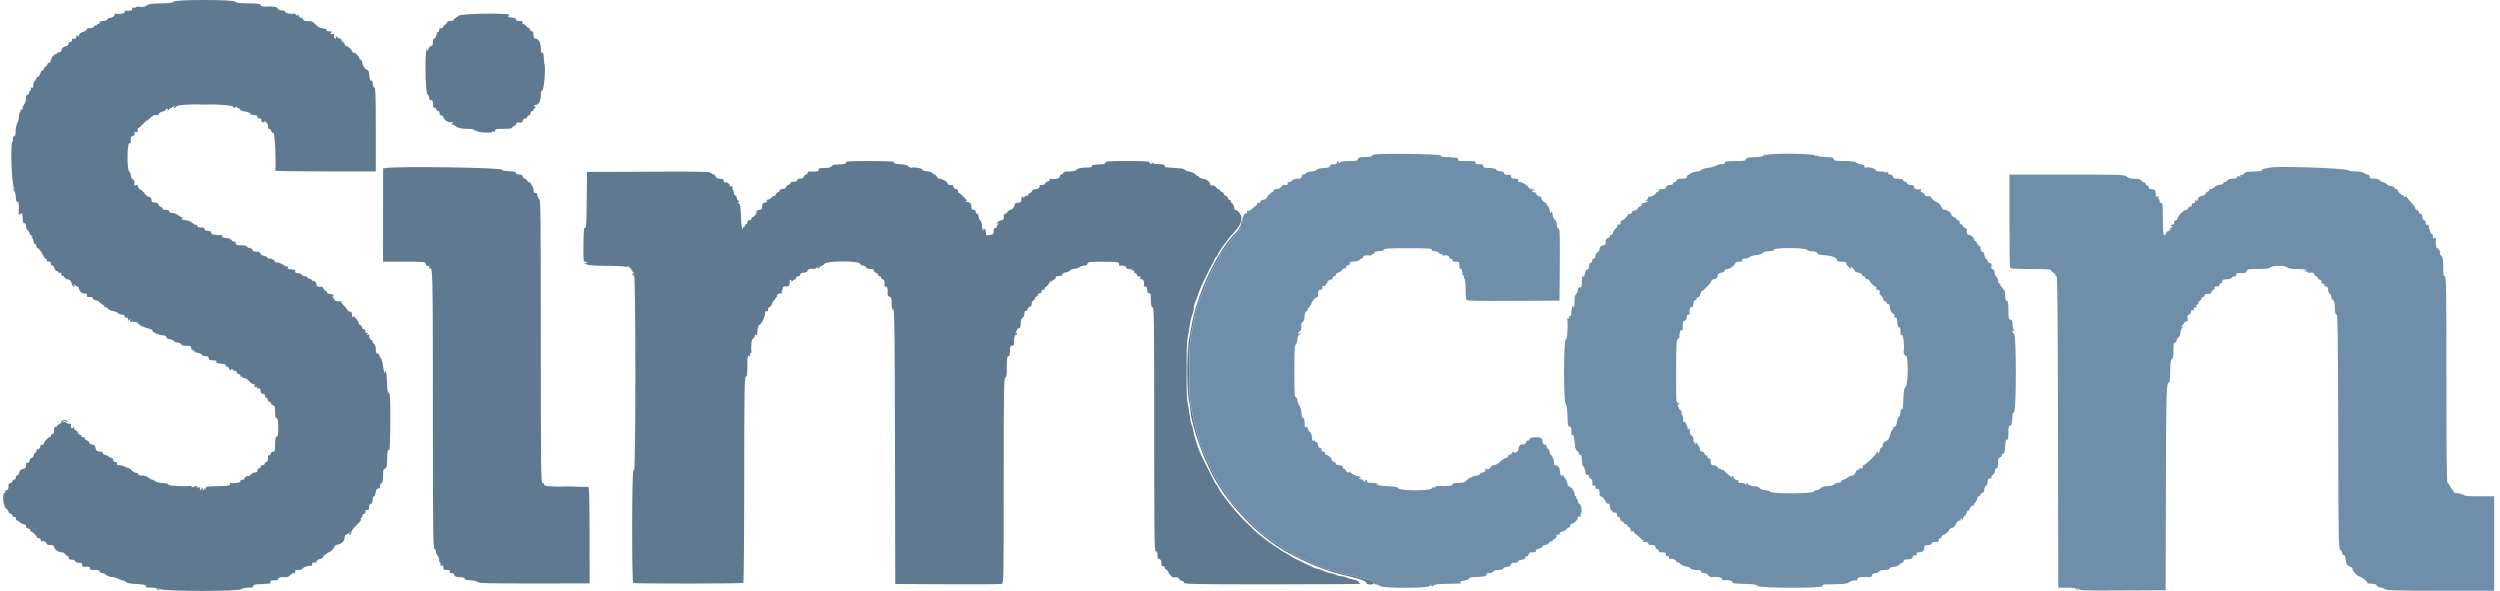 <svg width="110" height="26" viewBox="0 0 110 26" fill="none" xmlns="http://www.w3.org/2000/svg">
<path fill-rule="evenodd" clip-rule="evenodd" d="M8.806 4.608C8.913 4.617 9.087 4.617 9.194 4.608C9.301 4.598 9.213 4.59 9 4.59C8.786 4.59 8.699 4.598 8.806 4.608ZM60.456 6.8C60.412 6.81 60.376 6.838 60.376 6.861C60.376 6.884 60.265 6.904 60.129 6.904C59.839 6.904 59.737 6.935 59.737 7.022C59.737 7.071 59.654 7.086 59.374 7.086C59.175 7.086 58.999 7.107 58.983 7.132C58.968 7.157 58.934 7.178 58.909 7.178C58.884 7.178 58.876 7.157 58.892 7.132C58.907 7.107 58.898 7.086 58.872 7.086C58.845 7.086 58.824 7.117 58.824 7.155C58.824 7.219 58.743 7.245 58.603 7.226C58.569 7.221 58.532 7.255 58.52 7.3C58.503 7.366 58.445 7.385 58.239 7.394C58.069 7.401 57.961 7.429 57.928 7.474C57.899 7.513 57.807 7.543 57.714 7.543C57.624 7.543 57.52 7.574 57.483 7.611C57.445 7.649 57.382 7.68 57.343 7.68C57.301 7.68 57.271 7.719 57.271 7.771C57.271 7.847 57.24 7.863 57.095 7.863C56.979 7.863 56.892 7.893 56.84 7.951C56.796 7.999 56.731 8.028 56.695 8.014C56.65 7.997 56.639 8.012 56.659 8.063C56.685 8.131 56.608 8.164 56.477 8.14C56.455 8.136 56.408 8.175 56.372 8.226C56.331 8.284 56.256 8.319 56.172 8.319C56.083 8.319 56.038 8.342 56.038 8.388C56.038 8.425 56.013 8.456 55.982 8.456C55.925 8.456 55.718 8.672 55.718 8.732C55.718 8.75 55.656 8.777 55.581 8.792C55.502 8.808 55.444 8.848 55.444 8.888C55.444 8.93 55.418 8.946 55.374 8.929C55.331 8.913 55.309 8.924 55.316 8.957C55.324 8.988 55.29 9.036 55.242 9.066C55.194 9.095 55.117 9.154 55.071 9.198C55.025 9.242 54.954 9.278 54.914 9.278C54.866 9.278 54.85 9.303 54.868 9.349C54.883 9.388 54.877 9.409 54.856 9.396C54.769 9.342 54.653 9.553 54.66 9.752C54.668 9.955 54.612 10.055 54.267 10.448C54.199 10.526 54.071 10.698 53.983 10.83C53.895 10.961 53.787 11.102 53.743 11.143C53.699 11.184 53.663 11.252 53.663 11.295C53.663 11.338 53.645 11.385 53.623 11.398C53.526 11.458 52.956 12.692 52.753 13.283C52.616 13.681 52.588 13.791 52.478 14.393C52.453 14.531 52.408 14.778 52.378 14.941C52.305 15.335 52.308 17.276 52.382 17.727C52.528 18.622 52.764 19.485 53.003 19.999C53.065 20.131 53.164 20.346 53.224 20.478C53.283 20.61 53.355 20.769 53.384 20.832C53.412 20.895 53.476 21.008 53.526 21.083C53.575 21.159 53.632 21.252 53.651 21.29C53.67 21.328 53.768 21.478 53.868 21.624C53.969 21.769 54.075 21.931 54.104 21.983C54.133 22.035 54.174 22.09 54.196 22.106C54.217 22.121 54.334 22.247 54.456 22.385C54.87 22.852 55.409 23.384 55.598 23.513C55.702 23.583 55.813 23.666 55.846 23.697C55.879 23.728 56.023 23.83 56.166 23.924C56.309 24.018 56.453 24.122 56.486 24.154C56.519 24.185 56.573 24.212 56.605 24.212C56.637 24.212 56.748 24.273 56.852 24.349C56.956 24.424 57.057 24.486 57.076 24.486C57.094 24.486 57.254 24.554 57.43 24.638C57.957 24.889 58.405 25.062 58.687 25.123C58.774 25.142 58.898 25.181 58.961 25.209C59.023 25.237 59.208 25.279 59.371 25.303C59.535 25.327 59.761 25.377 59.874 25.415C59.987 25.453 60.154 25.497 60.246 25.511C60.359 25.53 60.419 25.567 60.435 25.628C60.45 25.683 60.498 25.719 60.558 25.719C60.612 25.719 60.687 25.749 60.723 25.786C60.833 25.895 62.933 25.884 62.934 25.774C62.935 25.707 62.941 25.705 62.98 25.764C63.019 25.823 63.031 25.824 63.067 25.767C63.099 25.718 63.234 25.699 63.603 25.691C64.371 25.674 64.334 25.677 64.263 25.632C64.217 25.602 64.242 25.583 64.355 25.56C64.618 25.507 64.671 25.485 64.644 25.441C64.629 25.418 64.725 25.396 64.86 25.392C64.993 25.389 65.134 25.381 65.171 25.376C65.209 25.371 65.276 25.364 65.32 25.36C65.363 25.356 65.4 25.323 65.4 25.285C65.4 25.239 65.445 25.216 65.538 25.216C65.619 25.216 65.687 25.188 65.703 25.148C65.721 25.102 65.793 25.079 65.925 25.079C66.057 25.079 66.129 25.057 66.147 25.011C66.162 24.971 66.23 24.942 66.308 24.942C66.404 24.942 66.452 24.915 66.473 24.851C66.494 24.783 66.542 24.76 66.658 24.76C66.76 24.76 66.811 24.739 66.804 24.702C66.797 24.668 66.853 24.64 66.946 24.631C67.051 24.621 67.107 24.588 67.122 24.528C67.135 24.48 67.165 24.453 67.189 24.468C67.213 24.483 67.244 24.452 67.257 24.399C67.277 24.325 67.319 24.303 67.442 24.303C67.56 24.303 67.595 24.286 67.577 24.239C67.56 24.194 67.6 24.166 67.709 24.146C67.802 24.128 67.866 24.089 67.866 24.05C67.866 24.01 67.91 23.983 67.977 23.983C68.039 23.983 68.119 23.94 68.156 23.887C68.197 23.828 68.246 23.804 68.28 23.826C68.313 23.846 68.325 23.841 68.308 23.814C68.292 23.789 68.332 23.744 68.397 23.715C68.472 23.681 68.504 23.637 68.488 23.594C68.471 23.549 68.492 23.527 68.552 23.527C68.601 23.527 68.642 23.496 68.642 23.458C68.642 23.42 68.683 23.39 68.734 23.39C68.784 23.39 68.861 23.349 68.904 23.298C68.947 23.248 69.009 23.207 69.042 23.207C69.075 23.207 69.097 23.172 69.089 23.128C69.081 23.083 69.105 23.049 69.144 23.048C69.244 23.047 69.418 22.88 69.418 22.787C69.418 22.732 69.441 22.716 69.495 22.737C69.553 22.759 69.564 22.748 69.542 22.69C69.526 22.648 69.53 22.613 69.55 22.613C69.571 22.613 69.589 22.531 69.589 22.431C69.589 22.33 69.569 22.248 69.546 22.248C69.523 22.248 69.517 22.227 69.533 22.201C69.549 22.175 69.535 22.16 69.501 22.167C69.466 22.174 69.435 22.129 69.427 22.054C69.419 21.985 69.392 21.928 69.367 21.928C69.342 21.928 69.334 21.907 69.35 21.883C69.365 21.857 69.356 21.837 69.33 21.837C69.303 21.837 69.281 21.786 69.281 21.723C69.281 21.611 69.119 21.403 69.032 21.403C69.008 21.403 68.974 21.332 68.956 21.245C68.938 21.159 68.891 21.064 68.852 21.035C68.813 21.007 68.795 20.968 68.814 20.949C68.832 20.931 68.827 20.92 68.802 20.925C68.679 20.95 68.642 20.913 68.642 20.767C68.642 20.604 68.546 20.467 68.433 20.467C68.389 20.467 68.368 20.415 68.368 20.307C68.368 20.219 68.346 20.147 68.319 20.147C68.293 20.147 68.284 20.127 68.3 20.101C68.315 20.076 68.296 20.043 68.257 20.028C68.218 20.013 68.185 19.951 68.185 19.89C68.185 19.829 68.154 19.767 68.117 19.753C68.079 19.738 68.048 19.685 68.048 19.635C68.048 19.576 68.026 19.552 67.984 19.568C67.923 19.592 67.865 19.487 67.849 19.325C67.838 19.205 67.333 19.203 67.295 19.324C67.279 19.375 67.245 19.405 67.22 19.39C67.195 19.374 67.163 19.405 67.149 19.458C67.131 19.526 67.088 19.554 66.997 19.554C66.872 19.554 66.816 19.621 66.815 19.774C66.815 19.816 66.763 19.874 66.701 19.903C66.638 19.932 66.598 19.937 66.612 19.914C66.626 19.892 66.618 19.873 66.595 19.873C66.57 19.873 66.539 19.904 66.525 19.942C66.51 19.979 66.467 20.01 66.428 20.01C66.39 20.01 66.359 20.041 66.359 20.079C66.359 20.117 66.318 20.147 66.266 20.147C66.215 20.147 66.101 20.219 66.013 20.307C65.918 20.402 65.808 20.467 65.742 20.467C65.678 20.467 65.611 20.505 65.582 20.558C65.556 20.608 65.519 20.646 65.501 20.644C65.381 20.625 65.29 20.654 65.348 20.691C65.41 20.73 65.249 20.819 65.16 20.796C65.141 20.791 65.13 20.811 65.137 20.842C65.144 20.874 65.073 20.908 64.966 20.924C64.777 20.951 64.556 21.072 64.496 21.179C64.474 21.218 64.359 21.243 64.175 21.248C63.955 21.255 63.894 21.271 63.912 21.319C63.935 21.378 63.66 21.406 63.287 21.381C63.218 21.377 63.162 21.395 63.162 21.421C63.162 21.447 63.131 21.457 63.094 21.443C63.055 21.427 63.014 21.448 62.997 21.49C62.954 21.602 61.588 21.599 61.525 21.486C61.492 21.426 61.395 21.407 61.055 21.392C60.82 21.383 60.607 21.352 60.581 21.325C60.549 21.29 60.556 21.286 60.605 21.312C60.644 21.334 60.657 21.332 60.636 21.308C60.595 21.264 60.577 21.261 60.319 21.25C60.2 21.245 60.148 21.222 60.148 21.175C60.148 21.137 60.125 21.106 60.097 21.106C60.068 21.106 60.059 21.14 60.077 21.186C60.099 21.245 60.082 21.238 60.011 21.162C59.958 21.105 59.896 21.07 59.874 21.083C59.852 21.096 59.819 21.084 59.801 21.054C59.779 21.019 59.788 21.013 59.827 21.037C59.866 21.061 59.879 21.052 59.865 21.01C59.853 20.976 59.787 20.943 59.717 20.938C59.647 20.933 59.548 20.891 59.498 20.846C59.449 20.801 59.399 20.769 59.39 20.775C59.328 20.814 59.236 20.773 59.212 20.695C59.195 20.644 59.165 20.613 59.145 20.625C59.125 20.638 59.097 20.608 59.084 20.558C59.067 20.492 59.022 20.467 58.919 20.467C58.829 20.467 58.778 20.444 58.778 20.404C58.778 20.369 58.736 20.329 58.685 20.316C58.634 20.303 58.598 20.275 58.604 20.254C58.624 20.19 58.443 20.01 58.358 20.01C58.306 20.01 58.287 19.986 58.304 19.942C58.323 19.894 58.301 19.873 58.233 19.873C58.165 19.873 58.139 19.849 58.148 19.794C58.155 19.751 58.137 19.715 58.108 19.714C58.032 19.713 58.006 19.678 57.985 19.551C57.974 19.489 57.943 19.445 57.915 19.451C57.887 19.457 57.864 19.439 57.864 19.412C57.864 19.384 57.834 19.373 57.796 19.387C57.743 19.407 57.727 19.377 57.727 19.255C57.727 19.152 57.692 19.061 57.625 18.994C57.569 18.938 57.529 18.863 57.537 18.828C57.546 18.787 57.527 18.774 57.48 18.792C57.423 18.814 57.408 18.787 57.408 18.665C57.408 18.483 57.367 18.358 57.317 18.389C57.298 18.401 57.273 18.298 57.261 18.16C57.249 18.017 57.208 17.875 57.164 17.826C57.122 17.78 57.088 17.69 57.088 17.625C57.088 17.561 57.057 17.496 57.019 17.482C56.961 17.46 56.951 17.289 56.951 16.332C56.951 15.394 56.962 15.197 57.019 15.14C57.057 15.102 57.088 15.003 57.088 14.92C57.088 14.827 57.115 14.758 57.156 14.742C57.194 14.727 57.223 14.689 57.221 14.657C57.219 14.611 57.213 14.611 57.195 14.656C57.182 14.688 57.151 14.701 57.127 14.685C57.101 14.67 57.122 14.629 57.174 14.593C57.243 14.544 57.263 14.486 57.254 14.366C57.245 14.253 57.264 14.193 57.317 14.164C57.367 14.137 57.395 14.058 57.4 13.929C57.405 13.81 57.434 13.719 57.476 13.696C57.514 13.675 57.545 13.635 57.545 13.608C57.545 13.581 57.576 13.535 57.614 13.508C57.652 13.48 57.691 13.412 57.702 13.357C57.722 13.25 57.882 13.069 57.956 13.069C57.981 13.069 57.999 13.053 57.996 13.034C57.97 12.867 58.01 12.749 58.093 12.749C58.143 12.749 58.181 12.733 58.179 12.715C58.162 12.611 58.191 12.559 58.252 12.583C58.29 12.597 58.321 12.586 58.321 12.558C58.321 12.531 58.357 12.478 58.401 12.442C58.453 12.399 58.457 12.387 58.413 12.406C58.375 12.423 58.384 12.404 58.432 12.364C58.481 12.325 58.548 12.292 58.581 12.292C58.614 12.292 58.641 12.261 58.641 12.224C58.641 12.186 58.671 12.155 58.709 12.155C58.747 12.155 58.778 12.125 58.778 12.088C58.778 12.05 58.83 12.007 58.893 11.991C58.957 11.975 59.03 11.922 59.056 11.873C59.084 11.822 59.133 11.794 59.169 11.808C59.211 11.824 59.234 11.803 59.234 11.748C59.234 11.695 59.265 11.665 59.314 11.67C59.364 11.673 59.392 11.646 59.388 11.596C59.383 11.539 59.416 11.515 59.502 11.513C59.683 11.507 59.793 11.481 59.824 11.436C59.839 11.413 59.888 11.381 59.934 11.365C59.979 11.348 60.004 11.313 59.988 11.288C59.961 11.245 60.112 11.221 60.296 11.24C60.34 11.244 60.376 11.225 60.376 11.196C60.376 11.168 60.397 11.158 60.422 11.173C60.447 11.189 60.468 11.171 60.468 11.133C60.468 11.084 60.528 11.06 60.684 11.05C60.828 11.041 60.897 11.017 60.89 10.979C60.881 10.935 61.117 10.922 61.95 10.922C62.83 10.922 63.018 10.933 62.998 10.984C62.982 11.027 63.018 11.046 63.118 11.049C63.197 11.052 63.287 11.089 63.319 11.132C63.355 11.181 63.399 11.196 63.436 11.173C63.477 11.148 63.485 11.154 63.461 11.193C63.437 11.231 63.454 11.246 63.511 11.241C63.679 11.223 63.756 11.243 63.756 11.305C63.756 11.34 63.799 11.38 63.852 11.393C63.904 11.407 63.934 11.44 63.917 11.467C63.898 11.498 63.946 11.516 64.05 11.516C64.205 11.516 64.212 11.523 64.212 11.676C64.212 11.779 64.232 11.832 64.269 11.824C64.305 11.817 64.332 11.877 64.341 11.985C64.349 12.08 64.374 12.146 64.397 12.131C64.42 12.117 64.428 12.135 64.414 12.171C64.4 12.207 64.41 12.251 64.437 12.267C64.466 12.285 64.486 12.47 64.487 12.717C64.487 12.948 64.504 13.163 64.524 13.194C64.552 13.239 65.006 13.249 66.59 13.24L68.619 13.228L68.631 11.656C68.64 10.508 68.629 10.07 68.59 10.035C68.551 9.999 68.547 10.004 68.573 10.055C68.6 10.105 68.596 10.111 68.556 10.074C68.527 10.047 68.5 9.949 68.496 9.857C68.493 9.756 68.467 9.689 68.433 9.689C68.386 9.689 68.314 9.51 68.302 9.362C68.3 9.345 68.281 9.314 68.258 9.293C68.234 9.271 68.23 9.279 68.249 9.313C68.267 9.344 68.26 9.37 68.234 9.37C68.207 9.37 68.185 9.318 68.185 9.255C68.185 9.193 68.146 9.102 68.098 9.054C68.049 9.006 68.022 8.954 68.037 8.94C68.051 8.925 68.03 8.913 67.989 8.913C67.923 8.913 67.792 8.744 67.812 8.685C67.816 8.672 67.805 8.66 67.786 8.658C67.691 8.647 67.592 8.576 67.592 8.52C67.592 8.485 67.551 8.456 67.5 8.456C67.45 8.456 67.409 8.434 67.409 8.406C67.409 8.378 67.441 8.367 67.48 8.382C67.52 8.398 67.539 8.39 67.523 8.364C67.507 8.34 67.446 8.319 67.386 8.319C67.324 8.319 67.267 8.286 67.251 8.239C67.224 8.157 66.953 8 66.838 8C66.798 8 66.783 7.972 66.799 7.931C66.819 7.878 66.788 7.863 66.66 7.863C66.512 7.863 66.475 7.831 66.488 7.72C66.49 7.705 66.457 7.692 66.414 7.692C66.227 7.693 66.176 7.676 66.176 7.614C66.176 7.571 66.117 7.544 66.005 7.534C65.91 7.526 65.837 7.499 65.842 7.473C65.85 7.422 65.713 7.393 65.434 7.387C65.303 7.384 65.263 7.364 65.263 7.303C65.263 7.241 65.223 7.223 65.081 7.223C64.939 7.223 64.906 7.208 64.926 7.155C64.949 7.097 64.888 7.086 64.538 7.086C64.189 7.086 64.128 7.076 64.15 7.018C64.168 6.97 64.144 6.947 64.069 6.942C64.009 6.938 63.941 6.93 63.915 6.925C63.89 6.919 63.762 6.912 63.63 6.909C63.456 6.905 63.39 6.886 63.39 6.839C63.39 6.776 60.704 6.741 60.456 6.8ZM77.605 6.834C77.577 6.884 77.469 6.906 77.207 6.914C76.909 6.924 76.844 6.94 76.827 7.006C76.809 7.076 76.746 7.086 76.354 7.086C75.984 7.086 75.903 7.098 75.903 7.155C75.903 7.202 75.856 7.223 75.754 7.223C75.671 7.223 75.563 7.252 75.512 7.287C75.462 7.322 75.303 7.366 75.159 7.384C75.015 7.402 74.882 7.444 74.864 7.476C74.845 7.509 74.74 7.545 74.631 7.556C74.522 7.567 74.419 7.596 74.403 7.62C74.386 7.644 74.337 7.677 74.293 7.693C74.249 7.709 74.213 7.754 74.213 7.793C74.213 7.845 74.162 7.863 74.009 7.863C73.851 7.863 73.794 7.883 73.756 7.955C73.729 8.006 73.687 8.036 73.663 8.021C73.639 8.006 73.62 8.026 73.62 8.065C73.62 8.115 73.576 8.137 73.478 8.137C73.376 8.137 73.331 8.161 73.313 8.228C73.295 8.297 73.251 8.319 73.135 8.319C73.028 8.319 72.98 8.34 72.98 8.388C72.98 8.425 72.95 8.456 72.912 8.456C72.874 8.456 72.843 8.485 72.843 8.52C72.843 8.577 72.644 8.665 72.558 8.646C72.539 8.642 72.524 8.662 72.524 8.691C72.524 8.72 72.488 8.772 72.444 8.809C72.368 8.871 72.368 8.873 72.446 8.849C72.491 8.834 72.517 8.84 72.504 8.862C72.491 8.883 72.416 8.914 72.339 8.929C72.254 8.946 72.21 8.977 72.228 9.007C72.245 9.034 72.216 9.067 72.163 9.081C72.11 9.095 72.067 9.133 72.067 9.166C72.067 9.199 72.005 9.239 71.93 9.255C71.855 9.272 71.793 9.315 71.793 9.35C71.793 9.386 71.752 9.415 71.702 9.415C71.651 9.415 71.615 9.431 71.622 9.45C71.637 9.495 71.465 9.665 71.365 9.704C71.322 9.72 71.292 9.77 71.3 9.814C71.309 9.871 71.288 9.89 71.229 9.88C71.175 9.871 71.151 9.888 71.164 9.926C71.175 9.958 71.136 10.023 71.077 10.069C71.019 10.115 70.971 10.192 70.971 10.241C70.971 10.289 70.94 10.329 70.903 10.329C70.865 10.329 70.834 10.357 70.834 10.392C70.834 10.426 70.793 10.466 70.743 10.479C70.676 10.496 70.651 10.541 70.651 10.644C70.651 10.749 70.631 10.785 70.569 10.785C70.464 10.785 70.377 10.872 70.377 10.976C70.377 11.02 70.336 11.078 70.286 11.105C70.233 11.134 70.195 11.2 70.195 11.267C70.195 11.336 70.168 11.379 70.126 11.379C70.088 11.379 70.058 11.419 70.058 11.47C70.058 11.521 70.03 11.562 69.997 11.562C69.939 11.562 69.93 11.584 69.91 11.783C69.905 11.83 69.87 11.866 69.831 11.863C69.784 11.86 69.756 11.907 69.746 12.007C69.738 12.099 69.707 12.155 69.666 12.155C69.618 12.155 69.601 12.218 69.601 12.401C69.601 12.608 69.588 12.646 69.521 12.641C69.464 12.636 69.436 12.674 69.426 12.772C69.417 12.847 69.381 12.925 69.346 12.945C69.302 12.97 69.281 13.067 69.281 13.254C69.281 13.414 69.261 13.525 69.233 13.525C69.206 13.525 69.199 13.5 69.217 13.468C69.235 13.437 69.233 13.427 69.211 13.447C69.169 13.485 69.153 13.556 69.136 13.789C69.129 13.887 69.106 13.931 69.069 13.917C69.032 13.903 69.022 13.921 69.04 13.969C69.06 14.02 69.051 14.032 69.011 14.007C68.973 13.983 68.957 13.999 68.963 14.057C68.998 14.39 68.956 14.941 68.896 14.941C68.795 14.941 68.79 17.686 68.89 17.786C68.939 17.834 68.961 17.977 68.968 18.299C68.977 18.686 68.99 18.747 69.061 18.766C69.126 18.783 69.144 18.834 69.145 18.999C69.145 19.144 69.159 19.19 69.187 19.146C69.231 19.076 69.26 19.192 69.298 19.594C69.309 19.716 69.346 19.811 69.39 19.836C69.431 19.859 69.464 19.908 69.464 19.944C69.464 19.98 69.495 20.01 69.532 20.01C69.584 20.01 69.601 20.066 69.601 20.235C69.601 20.375 69.627 20.486 69.67 20.529C69.707 20.567 69.745 20.666 69.752 20.749C69.761 20.859 69.786 20.899 69.843 20.894C69.891 20.89 69.921 20.921 69.921 20.974C69.921 21.022 69.951 21.061 69.989 21.061C70.052 21.061 70.082 21.171 70.06 21.329C70.054 21.369 70.077 21.383 70.123 21.365C70.187 21.34 70.216 21.384 70.2 21.483C70.197 21.502 70.236 21.517 70.286 21.517C70.36 21.517 70.377 21.547 70.377 21.677C70.377 21.765 70.398 21.837 70.423 21.837C70.493 21.837 70.651 22.011 70.651 22.088C70.651 22.126 70.692 22.157 70.743 22.157C70.811 22.157 70.834 22.187 70.835 22.282C70.835 22.359 70.883 22.452 70.958 22.522C71.025 22.585 71.064 22.611 71.046 22.579C71.023 22.541 71.035 22.532 71.081 22.549C71.12 22.564 71.149 22.59 71.147 22.606C71.135 22.699 71.162 22.75 71.222 22.75C71.26 22.75 71.291 22.791 71.291 22.842C71.291 22.892 71.319 22.933 71.354 22.933C71.389 22.933 71.43 22.964 71.444 23.001C71.459 23.039 71.502 23.07 71.54 23.07C71.579 23.07 71.61 23.102 71.61 23.141C71.61 23.18 71.629 23.201 71.651 23.187C71.691 23.162 71.769 23.288 71.755 23.355C71.751 23.374 71.763 23.387 71.781 23.384C71.873 23.37 71.933 23.394 71.907 23.435C71.892 23.46 71.901 23.481 71.929 23.481C71.956 23.481 72.044 23.548 72.124 23.629C72.204 23.711 72.275 23.773 72.282 23.766C72.29 23.76 72.311 23.755 72.329 23.756C72.348 23.756 72.333 23.776 72.295 23.801C72.243 23.834 72.263 23.845 72.375 23.846C72.476 23.846 72.524 23.868 72.524 23.915C72.524 23.963 72.572 23.983 72.683 23.983C72.813 23.983 72.843 24.001 72.843 24.075C72.843 24.125 72.874 24.166 72.912 24.166C72.95 24.166 72.98 24.197 72.98 24.234C72.98 24.282 73.028 24.303 73.14 24.303C73.272 24.303 73.3 24.32 73.3 24.399C73.3 24.466 73.321 24.487 73.368 24.469C73.405 24.455 73.434 24.458 73.431 24.476C73.418 24.565 73.442 24.625 73.481 24.601C73.553 24.556 73.757 24.628 73.757 24.699C73.757 24.735 73.776 24.753 73.799 24.738C73.823 24.724 73.884 24.756 73.933 24.809C73.984 24.863 74.091 24.913 74.173 24.92C74.255 24.927 74.346 24.965 74.375 25.006C74.411 25.055 74.499 25.079 74.641 25.079C74.799 25.079 74.853 25.097 74.853 25.148C74.853 25.192 74.897 25.216 74.979 25.216C75.056 25.216 75.127 25.252 75.163 25.309C75.197 25.364 75.263 25.398 75.322 25.393C75.59 25.37 75.766 25.401 75.766 25.469C75.766 25.508 75.792 25.537 75.823 25.533C76.011 25.508 76.223 25.542 76.223 25.597C76.223 25.673 76.233 25.674 76.811 25.692C77.181 25.704 77.294 25.722 77.325 25.778C77.384 25.883 80.196 25.892 80.196 25.787C80.196 25.749 80.221 25.717 80.253 25.715C80.284 25.713 80.529 25.708 80.797 25.703C81.186 25.696 81.302 25.678 81.372 25.615C81.42 25.572 81.526 25.536 81.609 25.536C81.723 25.536 81.752 25.52 81.732 25.467C81.706 25.4 81.935 25.367 82.243 25.394C82.317 25.401 82.357 25.375 82.374 25.31C82.391 25.244 82.436 25.216 82.525 25.216C82.596 25.216 82.664 25.186 82.678 25.148C82.697 25.101 82.77 25.079 82.913 25.079C83.056 25.079 83.13 25.058 83.148 25.011C83.163 24.97 83.233 24.942 83.32 24.942C83.403 24.942 83.509 24.903 83.565 24.851C83.619 24.801 83.684 24.76 83.71 24.76C83.737 24.76 83.758 24.729 83.758 24.691C83.758 24.653 83.794 24.621 83.838 24.619C84.045 24.609 84.131 24.587 84.182 24.532C84.226 24.484 84.224 24.48 84.169 24.511C84.111 24.543 84.11 24.538 84.161 24.474C84.195 24.432 84.253 24.412 84.294 24.428C84.349 24.449 84.36 24.436 84.338 24.379C84.315 24.319 84.336 24.303 84.435 24.303C84.589 24.303 84.671 24.228 84.671 24.088C84.671 23.999 84.695 23.983 84.831 23.983C84.943 23.983 84.991 23.963 84.991 23.915C84.991 23.867 85.039 23.846 85.151 23.846C85.282 23.846 85.311 23.829 85.311 23.752C85.311 23.697 85.331 23.671 85.359 23.688C85.386 23.705 85.419 23.675 85.433 23.623C85.447 23.57 85.487 23.527 85.522 23.527C85.592 23.527 85.767 23.367 85.767 23.303C85.767 23.281 85.819 23.249 85.883 23.233C85.948 23.217 86.023 23.15 86.053 23.08C86.115 22.941 86.179 22.882 86.233 22.916C86.253 22.928 86.27 22.901 86.27 22.856C86.271 22.786 86.278 22.784 86.315 22.842C86.355 22.902 86.36 22.902 86.36 22.84C86.361 22.802 86.402 22.735 86.452 22.692C86.502 22.649 86.544 22.583 86.544 22.545C86.544 22.507 86.565 22.476 86.59 22.476C86.616 22.476 86.657 22.425 86.681 22.362C86.704 22.299 86.755 22.248 86.794 22.248C86.832 22.248 86.863 22.226 86.863 22.199C86.863 22.172 86.894 22.119 86.932 22.081C86.969 22.044 87 21.973 87 21.925C87 21.877 87.031 21.837 87.069 21.837C87.106 21.837 87.137 21.808 87.137 21.774C87.137 21.739 87.176 21.7 87.223 21.688C87.281 21.673 87.309 21.625 87.309 21.539C87.309 21.47 87.342 21.394 87.383 21.372C87.425 21.348 87.457 21.272 87.457 21.195C87.457 21.088 87.477 21.061 87.553 21.061C87.614 21.061 87.641 21.038 87.626 21C87.614 20.967 87.642 20.915 87.69 20.886C87.738 20.856 87.777 20.78 87.777 20.718C87.777 20.647 87.803 20.604 87.845 20.604C87.897 20.604 87.914 20.549 87.914 20.379C87.914 20.191 87.93 20.148 88.008 20.123C88.065 20.105 88.093 20.068 88.078 20.029C88.065 19.993 88.081 19.965 88.116 19.965C88.195 19.965 88.216 19.903 88.228 19.625C88.239 19.377 88.263 19.31 88.328 19.35C88.353 19.365 88.37 19.241 88.37 19.054C88.37 18.798 88.384 18.732 88.439 18.732C88.476 18.732 88.51 18.695 88.514 18.651C88.518 18.608 88.526 18.551 88.532 18.526C88.538 18.501 88.545 18.403 88.548 18.309C88.551 18.193 88.574 18.138 88.619 18.138C88.72 18.138 88.725 14.8 88.623 14.698C88.522 14.597 88.53 14.501 88.633 14.581C88.709 14.639 88.709 14.638 88.633 14.549C88.585 14.492 88.553 14.379 88.553 14.269C88.553 14.123 88.534 14.079 88.462 14.06C88.379 14.039 88.37 13.998 88.37 13.644C88.37 13.325 88.358 13.251 88.302 13.251C88.243 13.251 88.204 13.036 88.225 12.836C88.227 12.822 88.17 12.746 88.099 12.667C88.018 12.579 87.989 12.517 88.021 12.504C88.05 12.492 88.037 12.481 87.994 12.478C87.939 12.476 87.914 12.437 87.914 12.354C87.914 12.288 87.88 12.209 87.84 12.18C87.799 12.15 87.765 12.068 87.765 11.998C87.765 11.911 87.738 11.863 87.68 11.847C87.615 11.831 87.602 11.798 87.623 11.713C87.645 11.625 87.63 11.596 87.554 11.576C87.501 11.562 87.457 11.524 87.457 11.49C87.457 11.457 87.428 11.413 87.392 11.393C87.357 11.373 87.321 11.294 87.312 11.219C87.303 11.135 87.271 11.082 87.229 11.082C87.185 11.082 87.155 11.029 87.146 10.933C87.138 10.851 87.112 10.796 87.089 10.81C87.065 10.825 87.026 10.784 87.001 10.72C86.977 10.655 86.936 10.603 86.91 10.603C86.884 10.603 86.863 10.575 86.863 10.541C86.863 10.459 86.715 10.329 86.62 10.329C86.549 10.329 86.521 10.252 86.541 10.108C86.546 10.075 86.507 10.037 86.455 10.023C86.403 10.009 86.361 9.97 86.361 9.935C86.361 9.9 86.33 9.872 86.293 9.872C86.254 9.872 86.224 9.831 86.224 9.781C86.224 9.73 86.194 9.689 86.156 9.689C86.118 9.689 86.087 9.668 86.087 9.642C86.087 9.617 86.036 9.576 85.972 9.552C85.909 9.528 85.863 9.493 85.869 9.473C85.892 9.399 85.696 9.233 85.585 9.233C85.497 9.233 85.455 9.199 85.416 9.096C85.388 9.02 85.326 8.945 85.28 8.928C85.141 8.876 84.947 8.718 84.973 8.677C84.993 8.645 84.857 8.617 84.753 8.633C84.735 8.636 84.698 8.597 84.671 8.547C84.644 8.497 84.593 8.456 84.557 8.456C84.517 8.456 84.502 8.429 84.518 8.386C84.534 8.347 84.527 8.319 84.505 8.323C84.34 8.353 84.215 8.312 84.215 8.228C84.215 8.157 84.184 8.137 84.076 8.137C83.995 8.137 83.927 8.108 83.912 8.068C83.897 8.03 83.859 8 83.826 8C83.794 8 83.756 7.969 83.741 7.931C83.724 7.884 83.651 7.863 83.514 7.863C83.35 7.863 83.307 7.845 83.288 7.771C83.274 7.716 83.226 7.68 83.169 7.68C83.116 7.68 83.078 7.657 83.084 7.629C83.091 7.6 83.067 7.567 83.032 7.554C82.989 7.538 82.98 7.551 83.005 7.594C83.034 7.645 83.029 7.646 82.979 7.6C82.945 7.569 82.829 7.543 82.721 7.543C82.581 7.543 82.525 7.524 82.525 7.477C82.525 7.408 82.159 7.327 82.077 7.378C82.053 7.393 82.036 7.369 82.039 7.325C82.044 7.267 82.005 7.242 81.89 7.231C81.805 7.223 81.706 7.187 81.67 7.151C81.623 7.104 81.484 7.086 81.157 7.086C80.76 7.086 80.706 7.077 80.687 7.002C80.668 6.931 80.616 6.917 80.359 6.914C80.19 6.911 80.025 6.887 79.992 6.859C79.946 6.821 79.925 6.823 79.907 6.867C79.891 6.906 79.882 6.899 79.88 6.849C79.875 6.751 77.808 6.73 77.688 6.827C77.636 6.869 77.629 6.868 77.655 6.823C77.674 6.792 77.679 6.766 77.666 6.766C77.653 6.766 77.626 6.797 77.605 6.834ZM99.822 7.386C99.813 7.395 99.741 7.408 99.662 7.414C99.584 7.42 99.529 7.44 99.54 7.458C99.577 7.517 99.493 7.536 99.131 7.549C98.848 7.56 98.767 7.579 98.733 7.642C98.706 7.692 98.662 7.711 98.615 7.693C98.559 7.672 98.549 7.681 98.577 7.726C98.605 7.77 98.594 7.779 98.537 7.757C98.489 7.738 98.45 7.753 98.433 7.795C98.417 7.839 98.345 7.863 98.23 7.863C98.105 7.863 98.037 7.888 97.998 7.949C97.969 7.997 97.916 8.025 97.882 8.012C97.846 7.998 97.825 8.014 97.833 8.051C97.842 8.093 97.792 8.118 97.68 8.127C97.588 8.135 97.478 8.181 97.433 8.23C97.389 8.279 97.314 8.319 97.266 8.319C97.218 8.319 97.191 8.338 97.205 8.361C97.219 8.385 97.19 8.417 97.139 8.433C97.089 8.449 97.047 8.491 97.047 8.526C97.047 8.562 96.98 8.602 96.891 8.618C96.773 8.64 96.728 8.676 96.705 8.766C96.682 8.86 96.667 8.871 96.634 8.819C96.601 8.767 96.592 8.774 96.591 8.851C96.591 8.916 96.564 8.946 96.51 8.942C96.46 8.938 96.433 8.965 96.437 9.016C96.441 9.066 96.411 9.096 96.357 9.096C96.31 9.096 96.271 9.126 96.271 9.164C96.271 9.202 96.234 9.233 96.189 9.233C96.088 9.233 95.814 9.506 95.814 9.606C95.814 9.646 95.773 9.689 95.723 9.702C95.662 9.718 95.641 9.751 95.659 9.799C95.677 9.846 95.662 9.872 95.616 9.872C95.577 9.872 95.531 9.896 95.513 9.925C95.493 9.957 95.501 9.965 95.533 9.945C95.562 9.927 95.586 9.934 95.586 9.961C95.586 9.987 95.565 10.009 95.54 10.009C95.515 10.009 95.495 10.038 95.495 10.074C95.495 10.11 95.453 10.153 95.403 10.169C95.353 10.185 95.312 10.225 95.312 10.258C95.312 10.292 95.281 10.331 95.243 10.345C95.185 10.368 95.174 10.279 95.168 9.722C95.159 8.891 95.165 8.939 95.075 8.922C95.029 8.913 95.008 8.88 95.022 8.842C95.036 8.805 95.025 8.776 94.999 8.776C94.971 8.776 94.962 8.742 94.979 8.699C95.001 8.642 94.989 8.63 94.934 8.651C94.876 8.674 94.858 8.645 94.847 8.511C94.834 8.357 94.819 8.341 94.684 8.328C94.571 8.317 94.535 8.292 94.535 8.222C94.535 8.169 94.515 8.144 94.487 8.161C94.46 8.178 94.427 8.149 94.413 8.096C94.399 8.043 94.371 8.012 94.349 8.025C94.327 8.038 94.274 8.007 94.23 7.956C94.168 7.884 94.095 7.863 93.909 7.863C93.73 7.863 93.645 7.839 93.578 7.773C93.491 7.686 93.412 7.683 90.952 7.682L88.416 7.681V9.686C88.416 10.789 88.428 11.723 88.444 11.763C88.468 11.826 88.592 11.836 89.357 11.836C90.04 11.836 90.243 11.849 90.243 11.893C90.243 11.925 90.289 11.972 90.345 11.998C90.402 12.023 90.443 12.069 90.437 12.1C90.431 12.13 90.451 12.15 90.482 12.144C90.528 12.135 90.542 13.534 90.551 18.994L90.563 25.856H90.934C91.233 25.856 91.319 25.871 91.372 25.935C91.433 26.011 91.436 26.01 91.411 25.924C91.386 25.84 91.389 25.839 91.446 25.912C91.503 25.985 91.652 25.99 93.398 25.98L95.289 25.97L95.3 21.494C95.31 17.11 95.322 16.758 95.449 16.836C95.467 16.847 95.484 16.626 95.488 16.346C95.494 15.946 95.51 15.826 95.564 15.797C95.614 15.768 95.632 15.672 95.632 15.418C95.632 15.146 95.645 15.078 95.7 15.078C95.738 15.078 95.769 15.038 95.769 14.989C95.769 14.94 95.802 14.881 95.843 14.858C95.884 14.835 95.925 14.74 95.936 14.643C95.946 14.547 95.99 14.441 96.033 14.408C96.105 14.352 96.103 14.349 96.02 14.374C95.934 14.399 95.933 14.396 96.008 14.335C96.052 14.298 96.088 14.248 96.088 14.222C96.088 14.197 96.132 14.164 96.185 14.15C96.263 14.13 96.276 14.102 96.253 14.01C96.231 13.922 96.247 13.882 96.316 13.845C96.367 13.818 96.408 13.756 96.408 13.708C96.408 13.644 96.429 13.628 96.484 13.649C96.542 13.671 96.554 13.66 96.531 13.602C96.509 13.545 96.528 13.525 96.603 13.525C96.676 13.524 96.688 13.513 96.644 13.485C96.595 13.454 96.597 13.441 96.655 13.419C96.695 13.404 96.728 13.362 96.728 13.326C96.728 13.29 96.758 13.249 96.796 13.235C96.834 13.22 96.865 13.177 96.865 13.139C96.865 13.1 96.895 13.069 96.933 13.069C96.971 13.069 97.001 13.038 97.001 13C97.001 12.954 97.048 12.932 97.143 12.932C97.246 12.932 97.291 12.907 97.308 12.84C97.321 12.79 97.362 12.749 97.4 12.749C97.442 12.749 97.458 12.723 97.442 12.68C97.418 12.619 97.485 12.589 97.604 12.606C97.621 12.608 97.648 12.569 97.664 12.519C97.68 12.469 97.712 12.44 97.736 12.454C97.759 12.469 97.778 12.438 97.778 12.386C97.778 12.307 97.807 12.292 97.955 12.292C98.057 12.292 98.156 12.263 98.189 12.224C98.22 12.186 98.287 12.155 98.337 12.155C98.398 12.155 98.419 12.133 98.401 12.087C98.373 12.014 98.418 12.003 98.676 12.017C98.786 12.023 98.827 12.002 98.85 11.93C98.878 11.842 98.915 11.836 99.353 11.836C99.713 11.836 99.843 11.819 99.895 11.767C99.99 11.672 100.544 11.672 100.639 11.767C100.689 11.817 100.811 11.836 101.092 11.836C101.332 11.836 101.477 11.854 101.477 11.884C101.477 11.911 101.453 11.918 101.424 11.9C101.391 11.88 101.384 11.887 101.405 11.921C101.423 11.95 101.457 11.962 101.48 11.948C101.503 11.933 101.523 11.943 101.523 11.969C101.523 11.995 101.586 12.009 101.665 12C101.775 11.987 101.813 12.003 101.83 12.069C101.843 12.117 101.881 12.155 101.916 12.155C101.951 12.155 101.979 12.184 101.979 12.218C101.979 12.253 102.022 12.293 102.075 12.307C102.128 12.321 102.159 12.351 102.144 12.375C102.111 12.43 102.227 12.532 102.271 12.488C102.289 12.469 102.289 12.493 102.271 12.541C102.251 12.592 102.256 12.616 102.282 12.6C102.36 12.551 102.433 12.634 102.444 12.785C102.451 12.868 102.481 12.932 102.514 12.932C102.547 12.932 102.573 12.982 102.573 13.043C102.573 13.105 102.607 13.174 102.649 13.198C102.702 13.228 102.727 13.312 102.734 13.485C102.748 13.838 102.75 13.846 102.813 13.834C102.858 13.825 102.872 14.883 102.881 18.978C102.892 23.814 102.898 24.137 102.972 24.191C103.016 24.223 103.052 24.287 103.052 24.333C103.052 24.379 103.083 24.417 103.121 24.417C103.168 24.417 103.194 24.474 103.204 24.599C103.221 24.805 103.275 24.888 103.43 24.947C103.489 24.969 103.526 25.006 103.512 25.029C103.483 25.077 103.712 25.353 103.782 25.354C103.874 25.356 104.219 25.619 104.161 25.642C104.106 25.665 104.202 25.681 104.441 25.691C104.501 25.694 104.563 25.727 104.578 25.764C104.593 25.802 104.667 25.84 104.742 25.848C104.818 25.856 104.911 25.891 104.95 25.926C105.008 25.979 105.431 25.99 107.381 25.992L109.743 25.994V23.916V21.837H109.097C108.537 21.837 108.443 21.826 108.386 21.757C108.346 21.708 108.333 21.704 108.353 21.746C108.38 21.801 108.375 21.803 108.325 21.757C108.291 21.726 108.195 21.7 108.112 21.7C108.009 21.7 107.962 21.678 107.962 21.631C107.962 21.593 107.945 21.563 107.925 21.563C107.904 21.563 107.853 21.491 107.811 21.403C107.769 21.315 107.714 21.243 107.689 21.243C107.657 21.243 107.642 19.746 107.642 16.699C107.642 12.691 107.634 12.155 107.574 12.155C107.519 12.155 107.504 12.084 107.502 11.801C107.497 11.362 107.483 11.281 107.398 11.234C107.359 11.212 107.341 11.159 107.355 11.105C107.369 11.052 107.356 11.014 107.325 11.014C107.296 11.014 107.286 10.989 107.304 10.96C107.327 10.924 107.312 10.916 107.261 10.936C107.192 10.963 107.145 10.698 107.182 10.494C107.186 10.472 107.158 10.466 107.119 10.482C107.067 10.501 107.049 10.478 107.049 10.393C107.049 10.329 107.029 10.29 107.005 10.304C106.965 10.329 106.867 10.061 106.866 9.924C106.866 9.888 106.837 9.873 106.797 9.889C106.748 9.907 106.729 9.883 106.729 9.802C106.729 9.735 106.702 9.689 106.663 9.689C106.622 9.689 106.592 9.633 106.583 9.541C106.574 9.446 106.547 9.397 106.508 9.405C106.474 9.412 106.436 9.376 106.423 9.325C106.409 9.274 106.37 9.233 106.335 9.233C106.3 9.233 106.272 9.2 106.272 9.16C106.272 9.121 106.19 9.005 106.09 8.902C105.989 8.8 105.907 8.696 105.907 8.672C105.907 8.649 105.876 8.641 105.838 8.655C105.801 8.67 105.77 8.662 105.77 8.637C105.77 8.613 105.749 8.593 105.724 8.593C105.665 8.593 105.496 8.424 105.496 8.365C105.496 8.34 105.467 8.319 105.432 8.319C105.397 8.319 105.357 8.288 105.342 8.251C105.328 8.213 105.261 8.182 105.194 8.182C105.127 8.182 105.047 8.148 105.016 8.106C104.986 8.064 104.912 8.023 104.853 8.014C104.793 8.004 104.727 7.967 104.707 7.93C104.682 7.886 104.597 7.863 104.466 7.863C104.293 7.863 104.263 7.849 104.263 7.771C104.263 7.715 104.232 7.679 104.183 7.678C104.139 7.678 104.063 7.647 104.014 7.61C103.958 7.568 103.82 7.543 103.641 7.543C103.485 7.543 103.35 7.522 103.341 7.497C103.308 7.395 99.92 7.288 99.822 7.386ZM79.511 10.991C79.543 11.03 79.643 11.059 79.743 11.059C79.859 11.059 79.932 11.085 79.961 11.137C79.993 11.194 80.084 11.219 80.316 11.234C80.627 11.254 80.831 11.342 80.834 11.459C80.835 11.496 80.907 11.516 81.041 11.516C81.224 11.516 81.255 11.534 81.243 11.634C81.24 11.659 81.428 11.836 81.457 11.836C81.465 11.836 81.459 11.801 81.442 11.759C81.423 11.709 81.451 11.72 81.524 11.793C81.585 11.854 81.629 11.919 81.624 11.936C81.618 11.954 81.685 11.982 81.772 11.999C81.863 12.016 81.931 12.056 81.931 12.092C81.931 12.127 81.962 12.155 82 12.155C82.037 12.155 82.068 12.186 82.068 12.224C82.068 12.262 82.109 12.292 82.159 12.292C82.21 12.292 82.251 12.31 82.251 12.331C82.251 12.397 82.456 12.612 82.52 12.612C82.555 12.612 82.569 12.641 82.554 12.68C82.536 12.727 82.556 12.749 82.618 12.749C82.693 12.749 82.737 12.836 82.696 12.905C82.69 12.916 82.735 12.977 82.795 13.042C82.856 13.107 82.89 13.16 82.87 13.16C82.85 13.16 82.859 13.191 82.89 13.228C82.921 13.265 82.968 13.283 82.994 13.267C83.022 13.249 83.028 13.26 83.007 13.293C82.985 13.328 83.007 13.358 83.068 13.374C83.141 13.393 83.164 13.435 83.164 13.551C83.164 13.657 83.195 13.725 83.267 13.775C83.323 13.815 83.365 13.857 83.358 13.869C83.327 13.93 83.354 13.989 83.404 13.97C83.441 13.956 83.465 13.999 83.472 14.091C83.489 14.33 83.517 14.416 83.57 14.404C83.601 14.398 83.621 14.466 83.621 14.581C83.621 14.729 83.635 14.763 83.689 14.742C83.75 14.719 83.802 15.236 83.762 15.46C83.747 15.542 83.812 15.669 83.864 15.659C83.972 15.639 83.961 16.9 83.852 17.016C83.776 17.096 83.759 17.187 83.748 17.568C83.739 17.903 83.72 18.02 83.678 18.012C83.641 18.005 83.621 18.056 83.621 18.156C83.621 18.245 83.594 18.321 83.558 18.335C83.524 18.348 83.481 18.453 83.464 18.568C83.444 18.705 83.41 18.777 83.367 18.777C83.331 18.777 83.301 18.808 83.301 18.846C83.301 18.883 83.283 18.914 83.26 18.914C83.237 18.914 83.195 19.012 83.167 19.132C83.125 19.306 83.087 19.363 82.98 19.41C82.884 19.452 82.844 19.502 82.844 19.58C82.844 19.641 82.818 19.691 82.786 19.691C82.754 19.691 82.724 19.735 82.719 19.789C82.715 19.843 82.688 19.91 82.658 19.937C82.617 19.974 82.611 19.973 82.635 19.93C82.653 19.899 82.646 19.873 82.619 19.873C82.592 19.873 82.57 19.893 82.57 19.918C82.57 19.988 82.073 20.467 82 20.467C81.96 20.467 81.944 20.494 81.96 20.535C81.984 20.597 81.932 20.625 81.829 20.609C81.81 20.606 81.794 20.625 81.794 20.652C81.794 20.679 81.773 20.687 81.746 20.671C81.719 20.654 81.674 20.703 81.645 20.782C81.608 20.879 81.561 20.924 81.495 20.924C81.441 20.924 81.35 20.965 81.292 21.015C81.234 21.065 81.149 21.106 81.102 21.106C81.056 21.106 81.018 21.137 81.018 21.175C81.018 21.22 80.972 21.243 80.883 21.243C80.809 21.243 80.732 21.273 80.712 21.309C80.688 21.351 80.586 21.379 80.427 21.386C80.256 21.394 80.159 21.423 80.109 21.48C80.07 21.526 79.991 21.563 79.933 21.563C79.875 21.563 79.816 21.593 79.801 21.631C79.765 21.726 77.936 21.735 77.9 21.641C77.887 21.608 77.79 21.576 77.68 21.57C77.552 21.562 77.464 21.529 77.426 21.475C77.387 21.419 77.31 21.393 77.186 21.393C77.079 21.393 76.974 21.362 76.93 21.318C76.835 21.222 76.813 21.224 76.844 21.323C76.868 21.399 76.867 21.399 76.818 21.323C76.785 21.273 76.709 21.243 76.61 21.243C76.483 21.243 76.459 21.229 76.483 21.167C76.506 21.109 76.494 21.097 76.436 21.12C76.394 21.136 76.36 21.128 76.36 21.102C76.36 21.076 76.34 21.068 76.315 21.083C76.29 21.098 76.281 21.082 76.294 21.046C76.308 21.01 76.286 20.968 76.246 20.953C76.197 20.934 76.183 20.942 76.206 20.979C76.261 21.068 75.956 20.835 75.885 20.733C75.849 20.682 75.797 20.653 75.77 20.67C75.743 20.687 75.72 20.677 75.72 20.647C75.72 20.618 75.69 20.606 75.652 20.62C75.612 20.636 75.583 20.621 75.583 20.584C75.583 20.518 75.487 20.467 75.361 20.467C75.317 20.467 75.279 20.428 75.275 20.376C75.254 20.166 75.246 20.144 75.188 20.166C75.149 20.181 75.127 20.156 75.127 20.098C75.127 20.044 75.107 20.017 75.078 20.035C75.051 20.051 75.018 20.022 75.004 19.969C74.99 19.914 74.942 19.873 74.893 19.873C74.846 19.873 74.805 19.842 74.801 19.805C74.791 19.68 74.785 19.667 74.681 19.53C74.61 19.435 74.587 19.422 74.605 19.485C74.631 19.573 74.629 19.573 74.563 19.492C74.525 19.446 74.502 19.369 74.511 19.32C74.521 19.268 74.491 19.209 74.439 19.176C74.379 19.138 74.35 19.069 74.35 18.96C74.349 18.84 74.338 18.817 74.305 18.869C74.274 18.916 74.26 18.919 74.26 18.878C74.258 18.729 74.118 18.482 74.073 18.55C74.04 18.598 74.036 18.582 74.057 18.491C74.077 18.408 74.06 18.325 74.008 18.246C73.965 18.18 73.952 18.14 73.98 18.157C74.011 18.177 74.02 18.162 74.003 18.117C73.987 18.078 73.959 18.047 73.94 18.047C73.92 18.047 73.892 18.01 73.876 17.966C73.861 17.923 73.835 17.858 73.819 17.823C73.801 17.783 73.81 17.771 73.842 17.792C73.871 17.809 73.894 17.802 73.894 17.775C73.894 17.748 73.863 17.727 73.825 17.727C73.746 17.727 73.744 17.682 73.751 16.037C73.755 15.068 73.763 14.958 73.836 14.905C73.88 14.872 73.91 14.831 73.902 14.813C73.867 14.733 73.948 14.469 73.988 14.533C74.03 14.599 74.054 14.461 74.043 14.226C74.039 14.165 74.071 14.119 74.126 14.105C74.184 14.09 74.213 14.042 74.213 13.963C74.213 13.889 74.239 13.845 74.282 13.845C74.32 13.845 74.348 13.83 74.345 13.811C74.319 13.644 74.357 13.485 74.419 13.509C74.458 13.524 74.49 13.508 74.494 13.473C74.498 13.439 74.506 13.391 74.512 13.365C74.518 13.341 74.525 13.294 74.528 13.263C74.531 13.231 74.565 13.206 74.604 13.206C74.644 13.206 74.663 13.185 74.647 13.16C74.631 13.134 74.66 13.098 74.71 13.08C74.76 13.061 74.8 13.036 74.798 13.023C74.788 12.969 74.862 12.795 74.894 12.795C74.956 12.795 75.256 12.481 75.286 12.385C75.302 12.334 75.351 12.292 75.395 12.292C75.495 12.292 75.583 12.205 75.583 12.105C75.583 12.053 75.636 12.019 75.744 11.998C75.833 11.982 75.894 11.948 75.879 11.924C75.851 11.88 75.905 11.85 76.059 11.826C76.164 11.81 76.36 11.642 76.36 11.568C76.36 11.539 76.432 11.516 76.525 11.516C76.652 11.516 76.683 11.501 76.663 11.447C76.643 11.396 76.671 11.379 76.778 11.379C76.857 11.379 76.944 11.35 76.971 11.315C76.999 11.28 77.132 11.24 77.266 11.226C77.413 11.212 77.531 11.174 77.563 11.129C77.598 11.082 77.691 11.055 77.833 11.052C77.984 11.049 78.049 11.029 78.049 10.985C78.049 10.888 79.43 10.894 79.511 10.991ZM24.698 21.414C24.88 21.423 25.178 21.423 25.36 21.414C25.542 21.405 25.393 21.398 25.029 21.398C24.665 21.398 24.516 21.405 24.698 21.414Z" fill="#6F8EAA"/>
<path fill-rule="evenodd" clip-rule="evenodd" d="M7.643 0.072C7.616 0.122 7.479 0.14 7.081 0.148C6.658 0.157 6.536 0.175 6.45 0.242C6.373 0.301 6.295 0.317 6.169 0.299C6.071 0.286 5.982 0.296 5.966 0.322C5.95 0.348 5.903 0.356 5.862 0.34C5.806 0.319 5.794 0.33 5.816 0.388C5.845 0.461 5.735 0.493 5.54 0.468C5.509 0.464 5.483 0.492 5.483 0.531C5.483 0.597 5.282 0.632 5.072 0.602C5.034 0.597 5.018 0.607 5.036 0.625C5.085 0.675 4.954 0.784 4.846 0.784C4.793 0.784 4.738 0.815 4.723 0.853C4.707 0.895 4.638 0.921 4.542 0.921C4.435 0.921 4.387 0.942 4.387 0.99C4.387 1.027 4.356 1.058 4.319 1.058C4.281 1.058 4.25 1.08 4.25 1.106C4.25 1.133 4.229 1.142 4.204 1.126C4.179 1.111 4.146 1.13 4.131 1.169C4.113 1.215 4.047 1.241 3.945 1.241C3.838 1.241 3.792 1.259 3.805 1.298C3.817 1.332 3.759 1.374 3.662 1.401C3.55 1.434 3.491 1.483 3.469 1.561C3.451 1.624 3.435 1.649 3.433 1.617C3.43 1.586 3.405 1.56 3.378 1.56C3.35 1.56 3.339 1.591 3.353 1.629C3.378 1.693 3.3 1.724 3.177 1.699C3.152 1.694 3.146 1.705 3.165 1.724C3.209 1.767 3.111 1.887 3.058 1.854C3.036 1.84 3.017 1.87 3.017 1.919C3.017 1.983 2.976 2.019 2.88 2.04C2.786 2.06 2.734 2.105 2.715 2.18C2.7 2.241 2.669 2.291 2.647 2.291C2.566 2.291 2.537 2.306 2.477 2.378C2.431 2.434 2.425 2.435 2.451 2.382C2.47 2.345 2.432 2.365 2.367 2.429C2.303 2.492 2.242 2.594 2.233 2.657C2.223 2.719 2.192 2.766 2.163 2.76C2.133 2.754 2.097 2.788 2.082 2.836C2.067 2.883 2.025 2.933 1.988 2.948C1.951 2.962 1.921 3.005 1.921 3.043C1.921 3.082 1.897 3.108 1.868 3.102C1.838 3.095 1.795 3.157 1.77 3.239C1.745 3.32 1.697 3.387 1.663 3.387C1.629 3.387 1.601 3.409 1.601 3.436C1.601 3.463 1.571 3.516 1.533 3.553C1.495 3.591 1.464 3.681 1.464 3.754C1.464 3.853 1.447 3.88 1.395 3.86C1.346 3.841 1.334 3.855 1.355 3.907C1.37 3.947 1.36 3.981 1.332 3.981C1.305 3.981 1.282 4.022 1.282 4.072C1.282 4.123 1.251 4.163 1.213 4.163C1.165 4.163 1.145 4.212 1.145 4.331C1.145 4.423 1.113 4.534 1.074 4.577C1.035 4.62 1 4.699 0.996 4.753C0.991 4.81 0.965 4.842 0.932 4.829C0.896 4.815 0.885 4.834 0.904 4.881C0.919 4.922 0.913 4.943 0.89 4.929C0.867 4.914 0.841 5.007 0.834 5.135C0.825 5.284 0.792 5.39 0.742 5.431C0.69 5.474 0.688 5.484 0.734 5.462C0.789 5.435 0.791 5.44 0.745 5.49C0.714 5.524 0.688 5.65 0.688 5.771C0.688 5.926 0.67 5.99 0.626 5.99C0.589 5.99 0.567 6.033 0.571 6.093C0.576 6.149 0.561 6.22 0.539 6.25C0.449 6.372 0.52 8.163 0.62 8.28C0.687 8.358 0.69 8.37 0.631 8.324C0.535 8.25 0.525 8.287 0.617 8.378C0.653 8.415 0.689 8.547 0.697 8.673C0.706 8.833 0.728 8.895 0.768 8.879C0.826 8.857 0.844 8.993 0.825 9.322C0.817 9.461 0.825 9.472 0.889 9.419C0.929 9.385 0.965 9.371 0.968 9.387C0.971 9.402 0.979 9.436 0.985 9.461C0.991 9.486 0.999 9.578 1.002 9.666C1.006 9.775 1.03 9.826 1.076 9.826C1.122 9.826 1.145 9.871 1.145 9.961C1.145 10.036 1.177 10.113 1.216 10.136C1.255 10.158 1.293 10.214 1.3 10.26C1.307 10.307 1.352 10.36 1.4 10.379C1.46 10.403 1.466 10.415 1.419 10.417C1.367 10.42 1.365 10.43 1.407 10.457C1.438 10.477 1.468 10.549 1.474 10.617C1.48 10.684 1.511 10.74 1.543 10.74C1.575 10.74 1.601 10.781 1.601 10.831C1.601 10.881 1.627 10.922 1.659 10.923C1.712 10.923 1.851 11.117 1.93 11.299C1.949 11.343 1.985 11.379 2.011 11.379C2.037 11.379 2.058 11.41 2.058 11.447C2.058 11.485 2.073 11.513 2.092 11.511C2.194 11.494 2.241 11.526 2.241 11.61C2.241 11.663 2.261 11.691 2.288 11.675C2.313 11.659 2.357 11.709 2.383 11.787C2.41 11.864 2.461 11.927 2.497 11.927C2.532 11.927 2.56 11.95 2.56 11.977C2.56 12.005 2.591 12.016 2.629 12.002C2.676 11.984 2.697 12.004 2.697 12.068C2.697 12.119 2.717 12.149 2.741 12.134C2.765 12.119 2.806 12.149 2.834 12.2C2.861 12.251 2.921 12.292 2.968 12.292C3.065 12.292 3.137 12.368 3.161 12.494C3.17 12.542 3.208 12.592 3.245 12.604C3.306 12.624 3.306 12.617 3.246 12.54C3.181 12.455 3.182 12.455 3.273 12.532C3.325 12.576 3.391 12.612 3.42 12.612C3.45 12.612 3.474 12.65 3.474 12.698C3.474 12.786 3.584 12.903 3.674 12.912C3.702 12.915 3.753 12.921 3.787 12.925C3.822 12.929 3.838 12.961 3.823 13C3.802 13.053 3.833 13.069 3.958 13.069C4.054 13.069 4.107 13.087 4.09 13.115C4.063 13.159 4.132 13.203 4.259 13.222C4.293 13.227 4.367 13.277 4.423 13.332C4.478 13.388 4.546 13.434 4.573 13.434C4.599 13.434 4.607 13.457 4.589 13.486C4.57 13.517 4.582 13.529 4.62 13.516C4.654 13.505 4.714 13.535 4.754 13.584C4.793 13.632 4.896 13.68 4.983 13.69C5.07 13.7 5.163 13.739 5.191 13.777C5.219 13.814 5.296 13.845 5.363 13.845C5.439 13.845 5.483 13.87 5.483 13.913C5.483 13.951 5.524 13.982 5.573 13.982C5.64 13.982 5.655 14.003 5.633 14.062C5.607 14.132 5.613 14.134 5.681 14.078C5.75 14.022 5.756 14.024 5.73 14.091C5.714 14.134 5.718 14.165 5.74 14.161C5.874 14.137 6.077 14.173 6.078 14.222C6.079 14.287 6.353 14.423 6.57 14.466C6.65 14.482 6.716 14.524 6.716 14.559C6.716 14.593 6.74 14.621 6.768 14.621C6.797 14.621 6.85 14.657 6.886 14.701C6.922 14.745 6.936 14.752 6.918 14.717C6.894 14.67 6.902 14.664 6.949 14.694C7.023 14.74 7.042 14.745 7.192 14.753C7.255 14.756 7.309 14.79 7.318 14.833C7.326 14.877 7.386 14.914 7.459 14.921C7.528 14.929 7.616 14.967 7.656 15.006C7.695 15.046 7.775 15.078 7.833 15.078C7.892 15.078 7.951 15.109 7.966 15.146C7.984 15.194 8.057 15.215 8.199 15.215C8.376 15.215 8.406 15.228 8.406 15.306C8.406 15.357 8.435 15.398 8.47 15.398C8.505 15.398 8.543 15.424 8.555 15.456C8.568 15.488 8.636 15.519 8.707 15.524C8.778 15.531 8.854 15.566 8.875 15.603C8.896 15.641 8.973 15.672 9.047 15.672C9.149 15.672 9.182 15.693 9.182 15.757C9.182 15.816 9.218 15.845 9.297 15.85C9.517 15.862 9.539 15.87 9.517 15.928C9.501 15.969 9.559 15.99 9.715 16C9.873 16.01 9.936 16.034 9.938 16.083C9.939 16.12 9.966 16.145 9.999 16.139C10.031 16.131 10.069 16.168 10.082 16.219C10.102 16.293 10.12 16.302 10.17 16.261C10.216 16.223 10.232 16.222 10.232 16.26C10.232 16.288 10.274 16.311 10.324 16.311C10.374 16.311 10.415 16.339 10.415 16.374C10.415 16.409 10.459 16.449 10.511 16.462C10.572 16.478 10.595 16.508 10.573 16.543C10.551 16.579 10.557 16.587 10.591 16.567C10.62 16.549 10.644 16.556 10.644 16.582C10.644 16.609 10.69 16.631 10.746 16.633C10.803 16.634 10.899 16.695 10.961 16.77C11.023 16.844 11.109 16.905 11.154 16.905C11.21 16.905 11.226 16.927 11.205 16.981C11.182 17.04 11.194 17.05 11.255 17.027C11.301 17.009 11.322 17.015 11.306 17.042C11.29 17.067 11.32 17.087 11.372 17.087C11.44 17.087 11.466 17.117 11.466 17.197C11.466 17.275 11.498 17.314 11.578 17.334C11.655 17.354 11.682 17.384 11.664 17.432C11.647 17.476 11.66 17.497 11.699 17.489C11.733 17.482 11.767 17.521 11.776 17.578C11.784 17.635 11.821 17.681 11.857 17.681C11.893 17.681 11.922 17.709 11.922 17.744C11.922 17.779 11.963 17.818 12.014 17.831C12.092 17.852 12.105 17.894 12.105 18.136C12.105 18.291 12.123 18.406 12.146 18.392C12.213 18.351 12.242 18.49 12.242 18.851C12.242 19.111 12.226 19.197 12.174 19.217C12.122 19.237 12.105 19.321 12.105 19.558C12.105 19.836 12.095 19.873 12.019 19.873C11.97 19.873 11.922 19.914 11.908 19.969C11.894 20.023 11.861 20.052 11.833 20.034C11.806 20.017 11.786 20.02 11.79 20.041C11.814 20.182 11.777 20.33 11.717 20.33C11.679 20.33 11.648 20.36 11.648 20.398C11.648 20.436 11.608 20.467 11.557 20.467C11.506 20.467 11.466 20.497 11.466 20.535C11.466 20.573 11.435 20.604 11.397 20.604C11.359 20.604 11.329 20.644 11.329 20.695C11.329 20.761 11.298 20.787 11.221 20.787C11.163 20.787 11.077 20.828 11.032 20.878C10.986 20.928 10.939 20.96 10.927 20.948C10.889 20.91 10.732 21.018 10.759 21.063C10.774 21.087 10.734 21.106 10.671 21.106C10.587 21.106 10.562 21.125 10.581 21.174C10.605 21.236 10.321 21.281 10.127 21.247C10.106 21.244 10.101 21.261 10.116 21.284C10.165 21.364 10.055 21.385 9.546 21.391C9.14 21.396 9.047 21.409 9.066 21.459C9.079 21.494 9.07 21.509 9.045 21.494C9.02 21.479 9 21.488 9 21.514C9 21.541 8.977 21.563 8.949 21.563C8.921 21.563 8.911 21.528 8.926 21.483C8.953 21.407 8.951 21.407 8.892 21.483C8.813 21.584 8.765 21.586 8.803 21.487C8.824 21.433 8.816 21.421 8.774 21.447C8.74 21.468 8.7 21.458 8.678 21.423C8.648 21.375 8.617 21.373 8.521 21.417C8.441 21.454 8.41 21.455 8.431 21.422C8.449 21.393 8.428 21.376 8.377 21.382C8.071 21.414 7.402 21.375 7.413 21.325C7.42 21.288 7.334 21.264 7.154 21.252C7.004 21.243 6.855 21.206 6.82 21.17C6.784 21.135 6.729 21.106 6.697 21.106C6.665 21.106 6.592 21.065 6.533 21.015C6.467 20.957 6.363 20.924 6.253 20.924C6.14 20.924 6.077 20.902 6.077 20.865C6.077 20.832 6.031 20.802 5.974 20.798C5.918 20.794 5.837 20.748 5.796 20.697C5.754 20.646 5.7 20.604 5.675 20.604C5.651 20.604 5.572 20.573 5.5 20.536C5.428 20.498 5.313 20.467 5.245 20.467C5.153 20.467 5.128 20.449 5.147 20.398C5.165 20.351 5.144 20.33 5.077 20.33C5.011 20.33 4.981 20.301 4.981 20.238C4.981 20.186 4.951 20.147 4.909 20.147C4.87 20.147 4.806 20.116 4.769 20.078C4.731 20.041 4.661 20.01 4.612 20.01C4.564 20.01 4.524 19.979 4.524 19.942C4.524 19.901 4.482 19.873 4.421 19.872C4.277 19.871 4.216 19.822 4.198 19.691C4.186 19.605 4.15 19.573 4.056 19.562C3.983 19.553 3.93 19.52 3.93 19.481C3.93 19.444 3.878 19.394 3.814 19.37C3.749 19.345 3.709 19.305 3.725 19.279C3.741 19.254 3.71 19.234 3.656 19.234C3.603 19.234 3.571 19.216 3.585 19.193C3.599 19.171 3.569 19.142 3.519 19.129C3.469 19.116 3.428 19.074 3.428 19.036C3.428 18.997 3.387 18.953 3.336 18.937C3.286 18.921 3.255 18.89 3.268 18.868C3.282 18.847 3.272 18.816 3.246 18.8C3.221 18.785 3.2 18.795 3.2 18.823C3.2 18.851 3.177 18.86 3.15 18.843C3.123 18.826 3.111 18.774 3.123 18.726C3.14 18.66 3.121 18.64 3.039 18.64C2.979 18.64 2.918 18.618 2.901 18.591C2.885 18.564 2.837 18.555 2.795 18.571C2.737 18.594 2.732 18.588 2.775 18.544C2.819 18.5 2.846 18.501 2.901 18.547C2.941 18.58 2.971 18.585 2.971 18.559C2.971 18.497 2.851 18.454 2.766 18.486C2.728 18.501 2.697 18.54 2.697 18.573C2.697 18.607 2.656 18.647 2.606 18.663C2.556 18.679 2.515 18.711 2.515 18.735C2.515 18.758 2.484 18.777 2.446 18.777C2.398 18.777 2.378 18.825 2.378 18.937C2.378 19.049 2.357 19.097 2.309 19.097C2.272 19.097 2.241 19.127 2.241 19.165C2.241 19.203 2.218 19.234 2.189 19.234C2.118 19.234 1.921 19.452 1.921 19.532C1.921 19.57 1.894 19.586 1.853 19.57C1.812 19.554 1.784 19.57 1.784 19.608C1.784 19.644 1.752 19.713 1.712 19.762C1.673 19.81 1.655 19.822 1.674 19.786C1.696 19.744 1.689 19.733 1.654 19.755C1.625 19.773 1.601 19.817 1.601 19.853C1.601 19.889 1.581 19.919 1.557 19.919C1.532 19.919 1.499 19.97 1.483 20.033C1.467 20.096 1.426 20.147 1.392 20.147C1.357 20.147 1.316 20.2 1.3 20.264C1.281 20.338 1.248 20.372 1.208 20.357C1.163 20.34 1.145 20.372 1.145 20.469C1.145 20.584 1.123 20.61 1.01 20.633C0.909 20.653 0.869 20.692 0.847 20.792C0.831 20.864 0.789 20.924 0.753 20.924C0.717 20.924 0.691 20.939 0.694 20.958C0.708 21.052 0.681 21.106 0.62 21.106C0.582 21.106 0.551 21.134 0.551 21.169C0.551 21.204 0.509 21.243 0.458 21.257C0.408 21.27 0.369 21.298 0.372 21.319C0.395 21.445 0.36 21.563 0.3 21.563C0.262 21.563 0.231 21.593 0.231 21.631C0.231 21.669 0.211 21.7 0.186 21.7C0.117 21.7 0.128 22.19 0.197 22.218C0.241 22.235 0.241 22.241 0.195 22.244C0.161 22.246 0.191 22.3 0.263 22.368C0.334 22.433 0.386 22.507 0.378 22.531C0.372 22.555 0.408 22.586 0.458 22.6C0.509 22.613 0.551 22.652 0.551 22.687C0.551 22.722 0.592 22.75 0.641 22.75C0.702 22.75 0.723 22.772 0.705 22.819C0.69 22.856 0.698 22.887 0.722 22.887C0.746 22.887 0.813 22.928 0.871 22.979C0.929 23.029 1.014 23.07 1.06 23.07C1.114 23.07 1.145 23.103 1.145 23.161C1.145 23.222 1.175 23.253 1.236 23.253C1.287 23.253 1.327 23.283 1.327 23.321C1.327 23.359 1.348 23.39 1.373 23.39C1.432 23.39 1.624 23.581 1.625 23.641C1.626 23.666 1.662 23.684 1.705 23.68C1.749 23.677 1.784 23.701 1.784 23.734C1.784 23.768 1.808 23.81 1.837 23.828C1.868 23.847 1.877 23.84 1.86 23.812C1.84 23.78 1.87 23.782 1.944 23.816C2.006 23.845 2.058 23.895 2.058 23.926C2.058 23.961 2.121 23.983 2.218 23.983C2.333 23.983 2.378 24.003 2.378 24.056C2.378 24.161 2.563 24.3 2.707 24.301C2.784 24.302 2.85 24.338 2.881 24.395C2.908 24.447 2.95 24.476 2.974 24.461C2.998 24.447 3.017 24.477 3.017 24.528C3.017 24.602 3.046 24.623 3.149 24.623C3.225 24.623 3.293 24.652 3.308 24.691C3.323 24.731 3.391 24.76 3.472 24.76C3.582 24.76 3.611 24.779 3.611 24.854C3.611 24.916 3.638 24.945 3.691 24.94C3.894 24.919 3.985 24.943 3.96 25.011C3.938 25.066 3.977 25.079 4.16 25.079C4.332 25.079 4.387 25.096 4.387 25.148C4.387 25.189 4.43 25.216 4.494 25.216C4.553 25.216 4.635 25.254 4.677 25.3C4.724 25.352 4.824 25.387 4.942 25.391C5.059 25.396 5.155 25.429 5.196 25.479C5.236 25.527 5.249 25.532 5.229 25.49C5.202 25.434 5.207 25.433 5.257 25.479C5.291 25.51 5.352 25.536 5.392 25.536C5.432 25.536 5.49 25.56 5.519 25.59C5.592 25.663 5.682 25.682 6.021 25.697C6.349 25.712 6.461 25.743 6.419 25.81C6.402 25.838 6.486 25.856 6.645 25.856C6.785 25.856 6.899 25.874 6.899 25.896C6.899 25.919 6.933 25.95 6.974 25.966C7.039 25.991 7.041 25.985 6.986 25.914C6.927 25.838 6.93 25.838 7.02 25.915C7.15 26.026 10.522 26.03 10.632 25.919C10.669 25.882 10.789 25.856 10.921 25.856C11.091 25.856 11.146 25.839 11.146 25.787C11.146 25.744 11.193 25.717 11.272 25.713C11.431 25.707 11.685 25.692 11.825 25.681C11.9 25.675 11.924 25.652 11.906 25.604C11.885 25.551 11.918 25.536 12.061 25.536C12.191 25.536 12.242 25.517 12.242 25.467C12.242 25.404 12.39 25.375 12.61 25.395C12.65 25.399 12.72 25.36 12.766 25.309C12.812 25.258 12.887 25.216 12.933 25.216C12.987 25.216 13.007 25.193 12.989 25.148C12.969 25.095 13 25.079 13.129 25.079C13.229 25.079 13.305 25.054 13.319 25.016C13.344 24.952 13.58 24.876 13.698 24.894C13.739 24.9 13.751 24.877 13.734 24.831C13.709 24.766 13.775 24.735 13.897 24.754C13.916 24.757 13.932 24.73 13.932 24.695C13.932 24.659 13.993 24.616 14.069 24.6C14.144 24.583 14.206 24.555 14.206 24.536C14.206 24.518 14.238 24.463 14.278 24.414C14.317 24.366 14.336 24.357 14.32 24.394C14.3 24.439 14.313 24.435 14.356 24.383C14.392 24.339 14.44 24.302 14.462 24.301C14.535 24.299 14.708 24.13 14.708 24.061C14.708 24.024 14.767 23.983 14.843 23.968C15.034 23.929 15.165 23.802 15.165 23.654C15.165 23.584 15.189 23.527 15.218 23.527C15.248 23.527 15.314 23.49 15.366 23.447C15.456 23.37 15.457 23.37 15.398 23.447C15.357 23.5 15.354 23.527 15.387 23.527C15.416 23.527 15.44 23.511 15.442 23.492C15.456 23.357 15.501 23.289 15.705 23.091C15.863 22.938 15.919 22.856 15.882 22.832C15.84 22.805 15.84 22.797 15.884 22.797C15.915 22.796 15.941 22.755 15.941 22.705C15.941 22.654 15.972 22.613 16.01 22.613C16.048 22.613 16.078 22.572 16.078 22.52C16.078 22.456 16.104 22.431 16.158 22.44C16.219 22.45 16.238 22.421 16.24 22.317C16.241 22.225 16.267 22.175 16.32 22.165C16.375 22.154 16.398 22.105 16.398 21.993C16.398 21.896 16.42 21.837 16.457 21.837C16.49 21.837 16.52 21.773 16.526 21.69C16.537 21.546 16.61 21.456 16.681 21.5C16.701 21.512 16.717 21.469 16.717 21.404C16.717 21.339 16.748 21.274 16.786 21.26C16.837 21.24 16.855 21.158 16.855 20.937C16.855 20.686 16.867 20.637 16.94 20.618C17.015 20.599 17.027 20.547 17.033 20.228C17.04 19.85 17.06 19.762 17.129 19.805C17.151 19.819 17.171 19.277 17.173 18.576C17.176 17.488 17.167 17.316 17.106 17.282C17.051 17.251 17.034 17.151 17.029 16.834C17.025 16.609 17.006 16.394 16.985 16.357C16.955 16.301 16.948 16.3 16.947 16.353C16.944 16.509 16.88 16.331 16.851 16.084C16.833 15.932 16.787 15.78 16.745 15.739C16.704 15.698 16.681 15.648 16.694 15.628C16.706 15.607 16.675 15.58 16.626 15.567C16.555 15.548 16.535 15.505 16.535 15.366C16.535 15.245 16.506 15.165 16.442 15.11C16.39 15.066 16.363 15.007 16.38 14.978C16.4 14.947 16.391 14.94 16.359 14.96C16.3 14.996 16.209 14.809 16.251 14.739C16.265 14.716 16.24 14.711 16.193 14.729C16.123 14.756 16.12 14.75 16.169 14.69C16.219 14.63 16.216 14.624 16.153 14.648C16.098 14.669 16.078 14.651 16.078 14.581C16.078 14.525 16.049 14.484 16.01 14.484C15.972 14.484 15.941 14.454 15.941 14.418C15.941 14.381 15.899 14.328 15.849 14.301C15.798 14.274 15.767 14.233 15.781 14.211C15.794 14.19 15.745 14.106 15.672 14.026C15.555 13.897 15.536 13.89 15.517 13.965C15.505 14.012 15.493 13.973 15.49 13.879C15.486 13.74 15.467 13.708 15.393 13.708C15.343 13.708 15.302 13.688 15.302 13.664C15.302 13.64 15.235 13.552 15.154 13.47C15.073 13.387 15.011 13.304 15.017 13.286C15.023 13.267 14.956 13.251 14.868 13.251C14.776 13.251 14.708 13.228 14.708 13.198C14.708 13.168 14.672 13.102 14.628 13.05C14.552 12.96 14.552 12.959 14.629 13.019C14.7 13.073 14.707 13.072 14.681 13.007C14.664 12.961 14.601 12.932 14.521 12.932C14.434 12.932 14.388 12.908 14.388 12.863C14.388 12.825 14.36 12.795 14.325 12.795C14.291 12.795 14.251 12.752 14.237 12.7C14.222 12.643 14.18 12.609 14.129 12.614C13.973 12.63 13.932 12.612 13.932 12.526C13.932 12.431 13.826 12.322 13.779 12.369C13.763 12.385 13.749 12.377 13.749 12.35C13.749 12.324 13.698 12.289 13.635 12.273C13.572 12.258 13.521 12.225 13.521 12.2C13.521 12.175 13.472 12.155 13.411 12.155C13.351 12.155 13.29 12.124 13.276 12.087C13.261 12.047 13.193 12.018 13.116 12.018C13.018 12.018 12.984 11.998 12.989 11.939C12.994 11.881 12.958 11.858 12.859 11.853C12.645 11.841 12.642 11.84 12.67 11.765C12.687 11.721 12.679 11.705 12.648 11.724C12.621 11.741 12.539 11.711 12.465 11.656C12.392 11.602 12.272 11.554 12.2 11.548C12.127 11.543 12.075 11.53 12.086 11.52C12.133 11.473 11.989 11.379 11.868 11.379C11.795 11.379 11.746 11.359 11.761 11.335C11.776 11.312 11.717 11.279 11.629 11.262C11.535 11.245 11.465 11.202 11.456 11.157C11.448 11.116 11.411 11.08 11.374 11.078C11.336 11.075 11.259 11.07 11.203 11.066C11.145 11.062 11.1 11.029 11.1 10.991C11.1 10.953 11.063 10.922 11.018 10.922C10.973 10.922 10.91 10.897 10.879 10.865C10.815 10.801 10.806 10.799 10.552 10.791C10.4 10.786 10.37 10.769 10.37 10.691C10.37 10.636 10.35 10.61 10.32 10.627C10.293 10.644 10.231 10.615 10.182 10.562C10.124 10.5 10.036 10.466 9.934 10.466C9.824 10.466 9.776 10.445 9.776 10.397C9.776 10.359 9.76 10.331 9.742 10.334C9.534 10.367 9.284 10.32 9.29 10.25C9.294 10.206 9.266 10.168 9.228 10.165C9.19 10.162 9.123 10.157 9.08 10.153C9.036 10.149 9 10.115 9 10.077C9 10.03 8.951 10.009 8.84 10.009C8.726 10.009 8.68 9.989 8.68 9.938C8.68 9.899 8.66 9.879 8.636 9.893C8.612 9.908 8.54 9.875 8.476 9.819C8.412 9.763 8.318 9.711 8.268 9.703C8.218 9.696 8.137 9.683 8.087 9.675C8.038 9.667 7.981 9.644 7.962 9.622C7.942 9.601 7.952 9.598 7.984 9.616C8.015 9.634 8.04 9.627 8.04 9.601C8.04 9.574 8.018 9.552 7.991 9.552C7.963 9.552 7.889 9.511 7.825 9.461C7.761 9.411 7.65 9.37 7.578 9.37C7.492 9.37 7.447 9.346 7.447 9.301C7.447 9.253 7.399 9.233 7.284 9.233C7.181 9.233 7.133 9.215 7.152 9.184C7.169 9.157 7.141 9.124 7.091 9.111C7.04 9.098 6.988 9.048 6.976 9C6.96 8.939 6.912 8.913 6.815 8.913C6.698 8.913 6.674 8.893 6.662 8.787C6.652 8.697 6.622 8.662 6.556 8.662C6.506 8.662 6.424 8.6 6.373 8.525C6.322 8.449 6.235 8.367 6.179 8.343C6.123 8.318 6.077 8.259 6.077 8.212C6.077 8.147 6.053 8.132 5.981 8.151C5.899 8.172 5.89 8.16 5.914 8.066C5.934 7.985 5.916 7.94 5.849 7.898C5.793 7.863 5.757 7.791 5.757 7.713C5.757 7.642 5.727 7.574 5.689 7.559C5.584 7.519 5.587 6.31 5.691 6.31C5.732 6.31 5.759 6.275 5.755 6.23C5.737 6.06 5.761 6 5.853 5.976C5.927 5.956 5.942 5.928 5.918 5.845C5.901 5.783 5.904 5.762 5.927 5.794C5.981 5.87 6.097 5.789 6.062 5.698C6.047 5.659 6.053 5.631 6.077 5.637C6.1 5.643 6.205 5.555 6.311 5.442C6.417 5.329 6.486 5.267 6.465 5.305C6.444 5.343 6.501 5.299 6.591 5.208C6.718 5.08 6.782 5.048 6.873 5.065C6.958 5.081 6.99 5.068 6.99 5.017C6.99 4.976 7.048 4.934 7.13 4.916C7.207 4.899 7.282 4.857 7.295 4.822C7.308 4.786 7.338 4.769 7.361 4.783C7.384 4.797 7.391 4.833 7.376 4.863C7.361 4.893 7.378 4.881 7.414 4.837C7.45 4.793 7.497 4.757 7.517 4.757C7.537 4.757 7.596 4.721 7.648 4.677C7.738 4.601 7.739 4.601 7.68 4.677C7.642 4.726 7.637 4.757 7.667 4.757C7.694 4.757 7.736 4.723 7.759 4.681C7.83 4.554 10.157 4.563 10.255 4.691C10.313 4.768 10.329 4.771 10.368 4.711C10.399 4.665 10.414 4.662 10.415 4.7C10.415 4.731 10.444 4.757 10.479 4.757C10.514 4.757 10.553 4.785 10.566 4.819C10.579 4.853 10.677 4.893 10.783 4.907C10.89 4.921 10.993 4.96 11.014 4.993C11.034 5.026 11.077 5.055 11.11 5.058C11.142 5.061 11.205 5.066 11.249 5.07C11.293 5.074 11.329 5.108 11.329 5.145C11.329 5.184 11.37 5.214 11.425 5.214C11.489 5.214 11.513 5.235 11.496 5.279C11.483 5.314 11.503 5.355 11.541 5.37C11.64 5.408 11.658 5.403 11.623 5.347C11.607 5.321 11.636 5.325 11.689 5.358C11.772 5.41 11.81 5.514 11.791 5.636C11.788 5.655 11.814 5.67 11.849 5.67C11.883 5.67 11.922 5.712 11.935 5.762C11.949 5.812 11.992 5.853 12.032 5.853C12.094 5.853 12.158 7.208 12.11 7.508C12.108 7.527 13.102 7.543 14.32 7.543H16.535V5.693C16.535 4.238 16.523 3.846 16.478 3.855C16.442 3.862 16.415 3.802 16.407 3.694C16.398 3.6 16.373 3.534 16.349 3.549C16.296 3.582 16.268 3.509 16.246 3.273C16.236 3.172 16.21 3.09 16.188 3.09C16.102 3.09 15.941 2.88 15.941 2.769C15.941 2.705 15.91 2.642 15.873 2.627C15.835 2.613 15.804 2.576 15.804 2.545C15.804 2.472 15.6 2.282 15.562 2.32C15.546 2.336 15.517 2.311 15.499 2.263C15.46 2.16 15.302 2.021 15.222 2.018C15.19 2.018 15.165 1.986 15.165 1.947C15.165 1.909 15.134 1.865 15.096 1.851C15.059 1.837 15.028 1.796 15.028 1.761C15.028 1.726 14.994 1.697 14.953 1.697C14.912 1.697 14.85 1.661 14.816 1.617C14.756 1.541 14.755 1.541 14.781 1.617C14.797 1.662 14.787 1.697 14.759 1.697C14.709 1.697 14.69 1.639 14.704 1.529C14.708 1.496 14.671 1.481 14.614 1.492C14.534 1.508 14.527 1.5 14.572 1.444C14.619 1.388 14.605 1.378 14.487 1.378C14.393 1.378 14.353 1.359 14.367 1.321C14.382 1.282 14.334 1.259 14.222 1.252C14.105 1.243 14.009 1.195 13.903 1.092C13.82 1.01 13.731 0.941 13.705 0.938C13.679 0.935 13.586 0.93 13.498 0.927C13.389 0.923 13.338 0.899 13.338 0.853C13.338 0.814 13.298 0.784 13.247 0.784C13.196 0.784 13.155 0.754 13.155 0.716C13.155 0.678 13.134 0.647 13.107 0.647C13.08 0.647 13.072 0.673 13.088 0.704C13.104 0.736 13.083 0.72 13.043 0.67C13.002 0.62 12.96 0.584 12.948 0.59C12.865 0.635 12.562 0.593 12.562 0.536C12.562 0.493 12.502 0.465 12.39 0.456C12.287 0.447 12.223 0.42 12.23 0.386C12.242 0.327 12.011 0.269 11.829 0.285C11.603 0.306 11.466 0.281 11.466 0.218C11.466 0.168 11.353 0.153 10.93 0.148C10.514 0.142 10.385 0.125 10.356 0.074C10.302 -0.024 7.698 -0.025 7.643 0.072ZM20.194 0.687C20.149 0.732 20.078 0.781 20.036 0.797C19.994 0.814 19.96 0.848 19.96 0.874C19.96 0.9 19.896 0.921 19.819 0.921C19.716 0.921 19.671 0.946 19.653 1.012C19.64 1.062 19.613 1.092 19.593 1.08C19.572 1.067 19.542 1.098 19.526 1.149C19.51 1.199 19.457 1.241 19.409 1.241C19.35 1.241 19.32 1.272 19.32 1.335C19.32 1.386 19.301 1.417 19.277 1.402C19.253 1.387 19.22 1.448 19.203 1.536C19.186 1.629 19.146 1.697 19.11 1.697C19.068 1.697 19.047 1.751 19.047 1.857C19.047 1.97 19.026 2.017 18.977 2.017C18.939 2.017 18.888 2.068 18.864 2.131C18.84 2.194 18.808 2.245 18.794 2.245C18.779 2.245 18.782 2.222 18.8 2.193C18.82 2.159 18.812 2.152 18.778 2.174C18.687 2.229 18.712 4.074 18.805 4.142C18.844 4.17 18.878 4.243 18.882 4.304C18.886 4.379 18.914 4.412 18.967 4.408C19.042 4.402 19.068 4.487 19.058 4.703C19.057 4.736 19.084 4.753 19.12 4.739C19.157 4.724 19.183 4.743 19.183 4.786C19.183 4.825 19.223 4.867 19.271 4.88C19.328 4.895 19.353 4.934 19.342 4.99C19.331 5.051 19.352 5.077 19.415 5.077C19.463 5.077 19.503 5.104 19.503 5.137C19.503 5.241 19.705 5.396 19.813 5.376C19.867 5.365 19.926 5.379 19.943 5.406C19.962 5.436 19.953 5.443 19.921 5.424C19.892 5.406 19.869 5.413 19.869 5.439C19.869 5.466 19.899 5.488 19.935 5.488C19.972 5.488 20.047 5.534 20.102 5.59C20.157 5.647 20.185 5.662 20.165 5.625C20.136 5.569 20.141 5.567 20.191 5.613C20.227 5.647 20.374 5.67 20.546 5.67C20.771 5.67 20.856 5.689 20.906 5.75C20.949 5.803 20.961 5.807 20.942 5.762C20.916 5.701 20.919 5.701 20.973 5.762C21.035 5.833 21.709 5.867 21.666 5.796C21.654 5.778 21.677 5.775 21.716 5.79C21.762 5.808 21.787 5.791 21.787 5.744C21.787 5.682 21.847 5.67 22.154 5.67C22.437 5.67 22.526 5.655 22.546 5.602C22.561 5.564 22.601 5.533 22.636 5.533C22.671 5.533 22.7 5.502 22.7 5.465C22.7 5.401 22.78 5.375 22.92 5.394C22.954 5.398 22.992 5.36 23.006 5.308C23.02 5.255 23.068 5.214 23.116 5.214C23.163 5.214 23.202 5.183 23.202 5.145C23.202 5.108 23.233 5.077 23.271 5.077C23.309 5.077 23.339 5.036 23.339 4.985C23.339 4.935 23.37 4.894 23.408 4.894C23.445 4.894 23.476 4.871 23.476 4.842C23.476 4.813 23.512 4.76 23.556 4.725C23.6 4.688 23.612 4.671 23.582 4.686C23.552 4.701 23.515 4.692 23.5 4.666C23.484 4.641 23.512 4.62 23.562 4.62C23.699 4.62 23.796 4.446 23.796 4.199C23.796 4.042 23.814 3.981 23.86 3.981C23.929 3.981 24.016 3.028 23.962 2.857C23.947 2.809 23.931 2.665 23.927 2.535C23.921 2.359 23.903 2.305 23.857 2.323C23.811 2.341 23.796 2.29 23.796 2.113C23.796 1.871 23.691 1.697 23.545 1.697C23.497 1.697 23.476 1.65 23.476 1.543C23.476 1.424 23.454 1.383 23.381 1.363C23.328 1.349 23.298 1.316 23.314 1.289C23.331 1.262 23.317 1.241 23.284 1.241C23.25 1.241 23.193 1.199 23.157 1.149C23.12 1.099 23.062 1.058 23.027 1.058C22.99 1.058 22.975 1.03 22.991 0.99C23.011 0.937 22.98 0.921 22.858 0.921C22.748 0.921 22.7 0.9 22.7 0.853C22.7 0.808 22.655 0.784 22.574 0.783C22.505 0.783 22.418 0.763 22.38 0.738C22.331 0.706 22.328 0.694 22.372 0.693C22.404 0.693 22.419 0.674 22.405 0.65C22.351 0.562 20.284 0.597 20.194 0.687ZM37.222 7.155C37.222 7.205 37.163 7.225 36.994 7.23C36.657 7.24 36.656 7.24 36.6 7.312C36.571 7.348 36.489 7.38 36.417 7.383C36.024 7.398 35.992 7.405 36.018 7.474C36.044 7.543 35.912 7.567 35.635 7.545C35.569 7.539 35.533 7.562 35.533 7.608C35.533 7.647 35.503 7.68 35.467 7.68C35.431 7.68 35.389 7.721 35.373 7.771C35.352 7.835 35.303 7.862 35.21 7.862C35.121 7.862 35.076 7.886 35.076 7.931C35.076 7.979 35.027 7.999 34.913 7.999C34.816 7.999 34.762 8.018 34.779 8.045C34.795 8.07 34.754 8.111 34.69 8.136C34.626 8.16 34.578 8.206 34.585 8.238C34.592 8.273 34.538 8.302 34.448 8.311C34.356 8.32 34.3 8.35 34.3 8.39C34.3 8.427 34.27 8.456 34.234 8.456C34.198 8.456 34.156 8.498 34.14 8.548C34.123 8.599 34.094 8.63 34.074 8.618C34.054 8.605 34.001 8.636 33.956 8.686C33.911 8.735 33.848 8.776 33.816 8.776C33.783 8.776 33.742 8.8 33.724 8.829C33.703 8.864 33.713 8.869 33.756 8.845C33.8 8.82 33.806 8.823 33.774 8.856C33.749 8.882 33.688 8.911 33.637 8.921C33.587 8.93 33.543 8.968 33.54 9.005C33.536 9.042 33.531 9.109 33.529 9.153C33.525 9.205 33.486 9.233 33.414 9.233C33.355 9.233 33.278 9.268 33.243 9.313C33.186 9.385 33.188 9.387 33.263 9.328C33.341 9.266 33.341 9.269 33.263 9.408C33.218 9.487 33.155 9.552 33.124 9.552C33.092 9.552 33.067 9.583 33.067 9.621C33.067 9.659 33.026 9.689 32.975 9.689C32.914 9.689 32.884 9.72 32.884 9.781C32.884 9.833 32.853 9.872 32.813 9.872C32.773 9.872 32.754 9.893 32.77 9.918C32.785 9.943 32.766 9.976 32.727 9.991C32.688 10.006 32.669 10.042 32.685 10.071C32.705 10.106 32.699 10.108 32.666 10.077C32.64 10.052 32.611 9.801 32.602 9.519C32.588 9.075 32.574 8.997 32.495 8.934C32.445 8.893 32.43 8.873 32.461 8.889C32.493 8.905 32.519 8.897 32.519 8.87C32.519 8.843 32.498 8.822 32.473 8.822C32.448 8.822 32.427 8.78 32.427 8.729C32.427 8.678 32.396 8.624 32.358 8.61C32.321 8.595 32.29 8.535 32.29 8.477C32.29 8.418 32.271 8.358 32.246 8.343C32.222 8.328 32.216 8.283 32.232 8.241C32.253 8.185 32.241 8.173 32.184 8.196C32.134 8.215 32.108 8.202 32.108 8.16C32.108 8.084 31.952 7.987 31.906 8.033C31.889 8.05 31.864 8.019 31.849 7.963C31.829 7.885 31.789 7.862 31.671 7.862C31.56 7.862 31.512 7.838 31.491 7.771C31.475 7.721 31.435 7.68 31.402 7.68C31.369 7.68 31.317 7.649 31.285 7.611C31.235 7.551 30.888 7.544 28.528 7.554L25.828 7.566L25.816 8.808C25.806 9.831 25.793 10.047 25.742 10.027C25.692 10.008 25.678 10.145 25.672 10.76C25.663 11.502 25.665 11.516 25.76 11.516C25.814 11.516 25.844 11.536 25.828 11.562C25.812 11.588 25.777 11.595 25.75 11.578C25.72 11.56 25.713 11.569 25.733 11.601C25.751 11.63 25.785 11.643 25.808 11.628C25.832 11.614 25.851 11.622 25.851 11.646C25.851 11.674 26.174 11.693 26.682 11.696C27.259 11.7 27.533 11.719 27.581 11.757C27.635 11.801 27.642 11.801 27.615 11.756C27.596 11.724 27.593 11.699 27.606 11.699C27.651 11.699 27.838 11.903 27.826 11.938C27.82 11.957 27.84 11.973 27.872 11.973C27.91 11.974 27.906 11.988 27.861 12.017C27.803 12.054 27.802 12.069 27.856 12.119C27.908 12.168 27.913 12.167 27.883 12.114C27.858 12.071 27.864 12.06 27.899 12.082C27.975 12.129 27.975 20.676 27.899 20.722C27.864 20.744 27.859 20.735 27.883 20.695C27.907 20.656 27.902 20.646 27.869 20.667C27.8 20.709 27.795 25.61 27.863 25.651C27.919 25.686 32.649 25.683 32.705 25.648C32.727 25.634 32.745 23.614 32.746 21.152C32.748 16.826 32.755 16.511 32.843 16.565C32.866 16.579 32.884 16.381 32.884 16.11C32.884 15.679 32.892 15.632 32.96 15.658C33.018 15.68 33.03 15.669 33.007 15.611C32.991 15.569 32.999 15.535 33.024 15.535C33.05 15.535 33.067 15.509 33.063 15.478C33.031 15.233 33.073 14.895 33.135 14.895C33.174 14.895 33.204 14.854 33.204 14.799C33.204 14.731 33.224 14.711 33.274 14.73C33.313 14.745 33.337 14.742 33.326 14.724C33.292 14.665 33.361 14.278 33.403 14.293C33.471 14.319 33.657 13.967 33.659 13.812C33.66 13.697 33.676 13.671 33.732 13.693C33.784 13.713 33.8 13.697 33.789 13.637C33.781 13.589 33.813 13.533 33.866 13.505C33.916 13.479 33.964 13.416 33.972 13.365C33.98 13.315 34.015 13.251 34.052 13.223C34.087 13.195 34.117 13.157 34.117 13.137C34.117 13.118 34.153 13.072 34.197 13.036C34.243 12.998 34.248 12.985 34.208 13.006C34.15 13.035 34.149 13.029 34.2 12.966C34.233 12.925 34.288 12.902 34.321 12.915C34.354 12.928 34.397 12.913 34.416 12.882C34.44 12.843 34.431 12.837 34.386 12.863C34.335 12.892 34.333 12.887 34.379 12.838C34.411 12.804 34.437 12.739 34.437 12.694C34.437 12.648 34.472 12.61 34.516 12.607C34.56 12.604 34.627 12.599 34.665 12.595C34.703 12.592 34.736 12.548 34.74 12.498C34.743 12.447 34.749 12.38 34.751 12.347C34.754 12.314 34.777 12.3 34.803 12.316C34.828 12.331 34.837 12.368 34.822 12.398C34.807 12.428 34.825 12.416 34.861 12.372C34.897 12.328 34.95 12.292 34.978 12.292C35.007 12.292 35.03 12.261 35.03 12.224C35.03 12.186 35.071 12.155 35.122 12.155C35.172 12.155 35.213 12.125 35.213 12.087C35.213 12.049 35.239 12.015 35.27 12.011C35.301 12.007 35.348 11.999 35.373 11.994C35.398 11.988 35.444 11.981 35.475 11.978C35.507 11.975 35.533 11.942 35.533 11.904C35.533 11.844 35.683 11.806 35.824 11.832C35.846 11.836 35.907 11.803 35.96 11.758C36.05 11.681 36.052 11.681 35.993 11.757C35.938 11.827 35.94 11.834 36.006 11.809C36.047 11.793 36.081 11.762 36.081 11.739C36.081 11.717 36.111 11.699 36.149 11.699C36.186 11.699 36.243 11.658 36.274 11.607C36.357 11.474 37.794 11.465 37.836 11.598C37.85 11.642 37.907 11.683 37.963 11.687C38.02 11.691 38.086 11.723 38.112 11.758C38.164 11.83 38.181 11.836 38.341 11.836C38.415 11.836 38.455 11.861 38.455 11.909C38.455 11.948 38.496 11.992 38.547 12.005C38.597 12.018 38.638 12.057 38.638 12.092C38.638 12.127 38.669 12.155 38.706 12.155C38.744 12.155 38.775 12.186 38.775 12.224C38.775 12.261 38.806 12.292 38.843 12.292C38.906 12.292 38.935 12.401 38.915 12.555C38.911 12.586 38.94 12.612 38.978 12.612C39.046 12.612 39.075 12.736 39.056 12.947C39.052 12.997 39.086 13.041 39.14 13.056C39.218 13.076 39.232 13.117 39.232 13.345C39.232 13.497 39.254 13.625 39.284 13.644C39.32 13.666 39.325 13.655 39.3 13.612C39.274 13.566 39.278 13.561 39.316 13.596C39.355 13.631 39.371 15.221 39.38 19.67L39.391 25.696L41.697 25.707C42.965 25.713 44.038 25.707 44.083 25.692C44.159 25.668 44.164 25.435 44.164 21.154C44.164 17.184 44.172 16.637 44.232 16.614C44.287 16.593 44.301 16.495 44.301 16.13C44.301 15.753 44.313 15.672 44.369 15.672C44.421 15.672 44.438 15.616 44.438 15.443C44.438 15.229 44.463 15.19 44.586 15.21C44.605 15.212 44.62 15.114 44.62 14.992C44.62 14.835 44.641 14.76 44.689 14.742C44.727 14.727 44.757 14.689 44.757 14.657C44.756 14.616 44.742 14.618 44.707 14.667C44.664 14.728 44.662 14.728 44.685 14.667C44.7 14.629 44.724 14.562 44.74 14.519C44.755 14.475 44.797 14.439 44.831 14.439C44.866 14.439 44.898 14.403 44.901 14.359C44.906 14.315 44.913 14.22 44.918 14.147C44.922 14.075 44.96 13.997 45.002 13.974C45.046 13.949 45.077 13.874 45.077 13.794C45.077 13.709 45.095 13.668 45.126 13.687C45.153 13.704 45.186 13.675 45.199 13.623C45.213 13.571 45.263 13.516 45.31 13.501C45.364 13.484 45.397 13.431 45.397 13.361C45.397 13.299 45.428 13.237 45.465 13.222C45.503 13.208 45.534 13.169 45.534 13.137C45.534 13.105 45.565 13.066 45.602 13.052C45.64 13.038 45.671 12.996 45.671 12.961C45.671 12.925 45.707 12.899 45.751 12.903C45.801 12.906 45.828 12.879 45.824 12.829C45.82 12.778 45.85 12.749 45.907 12.749C45.956 12.749 45.983 12.728 45.967 12.703C45.952 12.678 45.972 12.644 46.012 12.629C46.052 12.614 46.127 12.526 46.178 12.435C46.228 12.344 46.258 12.31 46.244 12.361C46.22 12.446 46.223 12.447 46.281 12.372C46.315 12.328 46.367 12.292 46.395 12.292C46.424 12.292 46.447 12.261 46.447 12.224C46.447 12.186 46.483 12.153 46.527 12.15C46.722 12.137 46.744 12.129 46.744 12.069C46.744 12.032 46.801 11.999 46.88 11.991C46.955 11.983 47.038 11.947 47.064 11.911C47.091 11.874 47.184 11.838 47.271 11.831C47.358 11.824 47.464 11.788 47.507 11.752C47.55 11.716 47.64 11.687 47.707 11.687C47.788 11.687 47.836 11.658 47.851 11.602C47.872 11.523 47.927 11.516 48.553 11.516C49.225 11.516 49.26 11.524 49.238 11.664C49.235 11.683 49.248 11.696 49.267 11.693C49.409 11.671 49.552 11.708 49.552 11.767C49.552 11.812 49.598 11.836 49.684 11.836C49.799 11.836 49.993 11.968 49.889 11.976C49.867 11.977 49.897 11.998 49.955 12.021C50.013 12.044 50.048 12.084 50.032 12.109C50.017 12.135 50.048 12.155 50.103 12.155C50.172 12.155 50.194 12.176 50.175 12.224C50.157 12.27 50.178 12.292 50.239 12.292C50.32 12.292 50.361 12.412 50.334 12.578C50.331 12.597 50.36 12.612 50.397 12.612C50.435 12.612 50.469 12.648 50.473 12.692C50.477 12.736 50.482 12.803 50.485 12.84C50.488 12.878 50.523 12.907 50.561 12.904C50.6 12.901 50.632 12.932 50.632 12.972C50.634 13.401 50.653 13.525 50.717 13.525C50.778 13.525 50.785 14.152 50.785 18.891C50.785 23.631 50.794 24.257 50.854 24.257C50.916 24.257 50.946 24.364 50.927 24.516C50.923 24.546 50.962 24.583 51.013 24.599C51.082 24.621 51.105 24.668 51.105 24.784C51.105 24.903 51.121 24.933 51.174 24.913C51.217 24.897 51.242 24.914 51.242 24.959C51.242 24.998 51.284 25.053 51.335 25.08C51.386 25.107 51.417 25.146 51.405 25.166C51.382 25.203 51.598 25.432 51.634 25.41C51.701 25.371 51.882 25.409 51.882 25.462C51.882 25.497 51.934 25.539 51.998 25.555C52.062 25.571 52.103 25.602 52.09 25.623C52.039 25.704 52.429 25.713 56.155 25.71C58.263 25.709 59.941 25.698 59.885 25.687C59.828 25.676 59.782 25.639 59.782 25.605C59.782 25.569 59.704 25.531 59.588 25.512C59.481 25.494 59.338 25.451 59.271 25.416C59.203 25.382 59.09 25.353 59.019 25.353C58.949 25.353 58.833 25.322 58.761 25.284C58.689 25.247 58.586 25.216 58.532 25.215C58.479 25.214 58.353 25.173 58.252 25.125C58.152 25.076 58.034 25.036 57.991 25.035C57.948 25.034 57.835 24.995 57.74 24.947C57.645 24.899 57.403 24.782 57.202 24.685C57.001 24.589 56.826 24.5 56.814 24.486C56.779 24.45 56.621 24.354 56.494 24.292C56.431 24.261 56.37 24.225 56.357 24.211C56.344 24.197 56.211 24.105 56.06 24.007C55.76 23.811 55.234 23.398 55.12 23.267C55.081 23.221 54.988 23.131 54.915 23.066C54.514 22.71 53.734 21.755 53.614 21.472C53.587 21.41 53.549 21.349 53.53 21.335C53.489 21.308 53.441 21.22 53.168 20.664C53.059 20.442 52.939 20.202 52.9 20.13C52.776 19.9 52.558 19.265 52.521 19.023C52.501 18.894 52.463 18.748 52.437 18.699C52.41 18.65 52.367 18.447 52.341 18.248C52.315 18.049 52.273 17.804 52.248 17.704C52.19 17.468 52.191 15.164 52.25 14.895C52.274 14.782 52.315 14.543 52.34 14.362C52.365 14.182 52.416 13.962 52.453 13.873C52.491 13.784 52.521 13.646 52.521 13.568C52.521 13.489 52.549 13.371 52.583 13.304C52.617 13.237 52.681 13.07 52.725 12.932C52.768 12.793 52.889 12.509 52.994 12.299C53.098 12.089 53.21 11.863 53.242 11.797C53.275 11.73 53.322 11.645 53.346 11.607C53.37 11.569 53.412 11.482 53.44 11.413C53.467 11.344 53.507 11.288 53.53 11.288C53.553 11.288 53.571 11.263 53.571 11.233C53.571 11.182 53.762 10.876 53.868 10.757C53.893 10.728 53.944 10.658 53.982 10.6C54.02 10.543 54.102 10.439 54.165 10.371C54.546 9.955 54.622 9.823 54.621 9.581C54.62 9.439 54.461 9.233 54.353 9.233C54.325 9.233 54.302 9.186 54.302 9.128C54.302 9.071 54.26 8.989 54.209 8.945C54.157 8.901 54.13 8.842 54.147 8.813C54.167 8.781 54.158 8.774 54.123 8.796C54.088 8.818 54.058 8.796 54.043 8.736C54.029 8.684 53.979 8.629 53.932 8.614C53.884 8.599 53.845 8.558 53.845 8.521C53.845 8.486 53.817 8.456 53.782 8.456C53.747 8.456 53.706 8.425 53.692 8.388C53.677 8.35 53.639 8.319 53.607 8.319C53.574 8.319 53.523 8.279 53.492 8.23C53.458 8.176 53.4 8.148 53.344 8.159C53.284 8.171 53.252 8.153 53.252 8.107C53.252 8.004 53.065 7.866 52.923 7.864C52.855 7.863 52.779 7.827 52.753 7.782C52.727 7.739 52.706 7.721 52.705 7.744C52.704 7.767 52.664 7.74 52.616 7.685C52.568 7.629 52.451 7.572 52.354 7.556C52.257 7.541 52.164 7.506 52.146 7.479C52.128 7.451 52.066 7.423 52.009 7.416C51.903 7.403 51.47 7.37 51.322 7.364C51.278 7.362 51.242 7.329 51.242 7.292C51.242 7.239 51.185 7.223 51 7.223C50.867 7.223 50.73 7.197 50.697 7.166C50.647 7.12 50.642 7.12 50.667 7.166C50.685 7.197 50.68 7.223 50.656 7.223C50.632 7.223 50.601 7.192 50.586 7.155C50.564 7.097 50.411 7.086 49.599 7.086C48.776 7.086 48.639 7.096 48.639 7.155C48.639 7.202 48.587 7.225 48.468 7.229C48.095 7.242 48.023 7.255 48.034 7.307C48.047 7.364 48.045 7.365 47.696 7.376C47.545 7.381 47.43 7.412 47.373 7.463C47.313 7.518 47.209 7.543 47.047 7.543C46.878 7.543 46.802 7.562 46.783 7.611C46.769 7.649 46.728 7.68 46.693 7.68C46.658 7.68 46.63 7.721 46.63 7.771C46.63 7.855 46.422 7.902 46.207 7.868C46.188 7.865 46.178 7.888 46.185 7.918C46.191 7.949 46.15 7.981 46.093 7.99C46.037 7.999 45.99 8.035 45.99 8.071C45.99 8.113 45.942 8.136 45.851 8.136C45.774 8.136 45.721 8.153 45.734 8.173C45.777 8.243 45.689 8.316 45.546 8.327C45.468 8.333 45.412 8.352 45.422 8.369C45.442 8.401 45.361 8.483 45.283 8.509C45.257 8.518 45.24 8.55 45.243 8.581C45.247 8.612 45.23 8.626 45.206 8.611C45.182 8.596 45.119 8.622 45.066 8.669C45.014 8.715 44.985 8.727 45.003 8.696C45.022 8.665 45.015 8.639 44.989 8.639C44.962 8.639 44.94 8.699 44.94 8.773C44.94 8.891 44.922 8.909 44.792 8.921C44.692 8.931 44.643 8.96 44.642 9.009C44.642 9.104 44.535 9.233 44.458 9.233C44.425 9.233 44.359 9.283 44.31 9.345C44.261 9.407 44.207 9.443 44.188 9.425C44.17 9.407 44.159 9.423 44.165 9.461C44.188 9.624 44.158 9.679 44.033 9.704C43.96 9.718 43.888 9.765 43.872 9.808C43.846 9.875 43.852 9.877 43.923 9.822C44 9.762 44 9.764 43.924 9.853C43.88 9.905 43.844 9.971 43.844 10C43.844 10.028 43.818 10.042 43.787 10.03C43.75 10.016 43.726 10.058 43.72 10.152C43.708 10.322 43.721 10.309 43.536 10.344C43.411 10.367 43.387 10.358 43.387 10.286C43.387 10.165 43.34 10.055 43.288 10.055C43.264 10.055 43.258 10.075 43.273 10.1C43.289 10.125 43.283 10.146 43.26 10.146C43.238 10.146 43.216 10.059 43.212 9.952C43.208 9.845 43.176 9.736 43.14 9.71C43.105 9.684 43.069 9.601 43.06 9.527C43.051 9.45 43.021 9.397 42.988 9.404C42.956 9.41 42.931 9.374 42.931 9.324C42.931 9.263 42.9 9.233 42.839 9.233C42.78 9.233 42.746 9.2 42.742 9.141C42.739 9.091 42.734 9.029 42.731 9.003C42.724 8.943 42.603 8.866 42.559 8.894C42.541 8.905 42.511 8.89 42.493 8.861C42.472 8.828 42.48 8.82 42.513 8.84C42.614 8.903 42.564 8.823 42.394 8.652C42.3 8.558 42.207 8.485 42.188 8.491C42.17 8.497 42.154 8.461 42.154 8.411C42.154 8.352 42.124 8.319 42.068 8.319C42.02 8.319 41.971 8.278 41.958 8.227C41.945 8.176 41.917 8.137 41.896 8.141C41.789 8.159 41.698 8.13 41.698 8.078C41.698 8.004 41.463 7.862 41.34 7.862C41.287 7.862 41.235 7.823 41.218 7.771C41.202 7.721 41.161 7.68 41.126 7.68C41.091 7.68 41.046 7.65 41.026 7.615C41.005 7.577 40.902 7.543 40.784 7.535C40.66 7.526 40.583 7.499 40.589 7.467C40.6 7.409 40.179 7.334 40.104 7.38C40.08 7.395 40.022 7.37 39.976 7.323C39.919 7.265 39.816 7.235 39.643 7.227C39.37 7.214 39.308 7.194 39.348 7.129C39.364 7.103 38.951 7.086 38.298 7.086C37.372 7.086 37.222 7.096 37.222 7.155ZM16.982 7.393L16.858 7.411L16.855 9.464L16.853 11.516H17.79C18.696 11.516 18.727 11.519 18.727 11.607C18.727 11.67 18.757 11.699 18.823 11.699C18.891 11.699 18.911 11.719 18.892 11.77C18.877 11.809 18.881 11.83 18.901 11.818C19.043 11.73 19.046 11.847 19.047 17.994C19.048 23.374 19.056 24.127 19.116 24.15C19.153 24.164 19.183 24.222 19.183 24.279C19.183 24.336 19.214 24.409 19.252 24.44C19.29 24.471 19.32 24.556 19.32 24.628C19.32 24.701 19.34 24.76 19.365 24.76C19.389 24.76 19.396 24.794 19.38 24.836C19.358 24.894 19.369 24.905 19.427 24.883C19.497 24.856 19.529 24.919 19.509 25.045C19.506 25.064 19.575 25.079 19.662 25.079C19.784 25.079 19.814 25.095 19.794 25.148C19.775 25.196 19.797 25.216 19.868 25.216C19.927 25.216 19.978 25.251 19.99 25.3C20.007 25.363 20.06 25.386 20.196 25.392C20.394 25.399 20.476 25.431 20.442 25.486C20.43 25.505 20.538 25.525 20.681 25.531C20.831 25.537 20.972 25.57 21.014 25.608C21.077 25.664 21.452 25.674 23.516 25.672L25.945 25.67L25.941 23.548C25.938 21.938 25.924 21.425 25.883 21.423C25.853 21.421 25.479 21.418 25.052 21.417C24.133 21.413 23.933 21.394 23.933 21.307C23.933 21.272 23.902 21.243 23.864 21.243C23.804 21.243 23.796 20.52 23.796 15.014C23.796 9.66 23.787 8.782 23.731 8.761C23.695 8.747 23.659 8.678 23.651 8.607C23.64 8.518 23.612 8.481 23.556 8.485C23.497 8.49 23.476 8.458 23.476 8.363C23.476 8.292 23.445 8.204 23.408 8.166C23.37 8.128 23.339 8.074 23.339 8.046C23.339 8.017 23.32 8.006 23.296 8.021C23.272 8.036 23.23 8.006 23.203 7.955C23.176 7.904 23.126 7.862 23.092 7.862C23.058 7.862 23.02 7.821 23.006 7.771C22.989 7.705 22.944 7.68 22.841 7.68C22.748 7.68 22.7 7.657 22.7 7.613C22.7 7.563 22.625 7.544 22.392 7.533C22.198 7.525 22.087 7.501 22.093 7.469C22.11 7.374 17.552 7.306 16.982 7.393Z" fill="#5F7990"/>
<path fill-rule="evenodd" clip-rule="evenodd" d="M54.604 9.852C54.59 9.941 54.53 10.066 54.472 10.129C54.414 10.193 54.306 10.312 54.23 10.394C53.472 11.219 52.63 13.069 52.419 14.37C52.394 14.521 52.345 14.794 52.309 14.977C52.218 15.44 52.219 17.233 52.311 17.613C52.347 17.763 52.378 17.959 52.379 18.047C52.383 18.453 52.749 19.635 53.099 20.376C53.224 20.639 53.339 20.886 53.356 20.924C53.373 20.961 53.422 21.047 53.466 21.113C53.509 21.18 53.605 21.335 53.679 21.456C53.919 21.851 54.206 22.216 54.677 22.722C55.085 23.161 55.269 23.328 55.828 23.768C56.64 24.407 58.102 25.081 59.208 25.327C59.828 25.465 60.093 25.555 60.114 25.637C60.13 25.696 60.181 25.719 60.295 25.719C60.525 25.719 60.481 25.55 60.242 25.511C60.15 25.497 59.983 25.453 59.87 25.415C59.757 25.377 59.531 25.327 59.368 25.303C59.205 25.279 59.02 25.237 58.957 25.209C58.894 25.181 58.77 25.142 58.683 25.123C58.401 25.062 57.954 24.889 57.426 24.638C57.25 24.554 57.091 24.486 57.072 24.486C57.053 24.486 56.953 24.424 56.849 24.349C56.745 24.273 56.633 24.212 56.601 24.212C56.569 24.212 56.516 24.185 56.483 24.154C56.449 24.122 56.305 24.018 56.162 23.924C56.019 23.83 55.875 23.728 55.843 23.697C55.81 23.666 55.698 23.583 55.594 23.513C55.405 23.384 54.867 22.852 54.452 22.385C54.33 22.247 54.213 22.121 54.192 22.106C54.171 22.09 54.13 22.035 54.1 21.983C54.071 21.931 53.965 21.77 53.865 21.624C53.764 21.478 53.667 21.328 53.647 21.29C53.628 21.252 53.572 21.159 53.522 21.083C53.473 21.008 53.409 20.895 53.38 20.832C53.352 20.769 53.28 20.61 53.22 20.478C53.16 20.346 53.061 20.131 53 19.999C52.761 19.485 52.524 18.622 52.378 17.727C52.304 17.276 52.302 15.335 52.374 14.941C52.404 14.778 52.45 14.531 52.475 14.393C52.585 13.791 52.612 13.681 52.749 13.283C52.952 12.693 53.522 11.458 53.619 11.398C53.641 11.385 53.659 11.338 53.659 11.295C53.659 11.252 53.695 11.184 53.739 11.143C53.783 11.102 53.891 10.962 53.979 10.83C54.067 10.698 54.195 10.527 54.264 10.448C54.555 10.115 54.664 9.945 54.664 9.82C54.664 9.641 54.636 9.656 54.604 9.852Z" fill="#5F7990"/>
<path fill-rule="evenodd" clip-rule="evenodd" d="M52.215 16.288C52.215 16.539 52.222 16.636 52.232 16.503C52.241 16.371 52.241 16.165 52.231 16.047C52.222 15.928 52.214 16.037 52.215 16.288Z" fill="#5F7990"/>
</svg>
